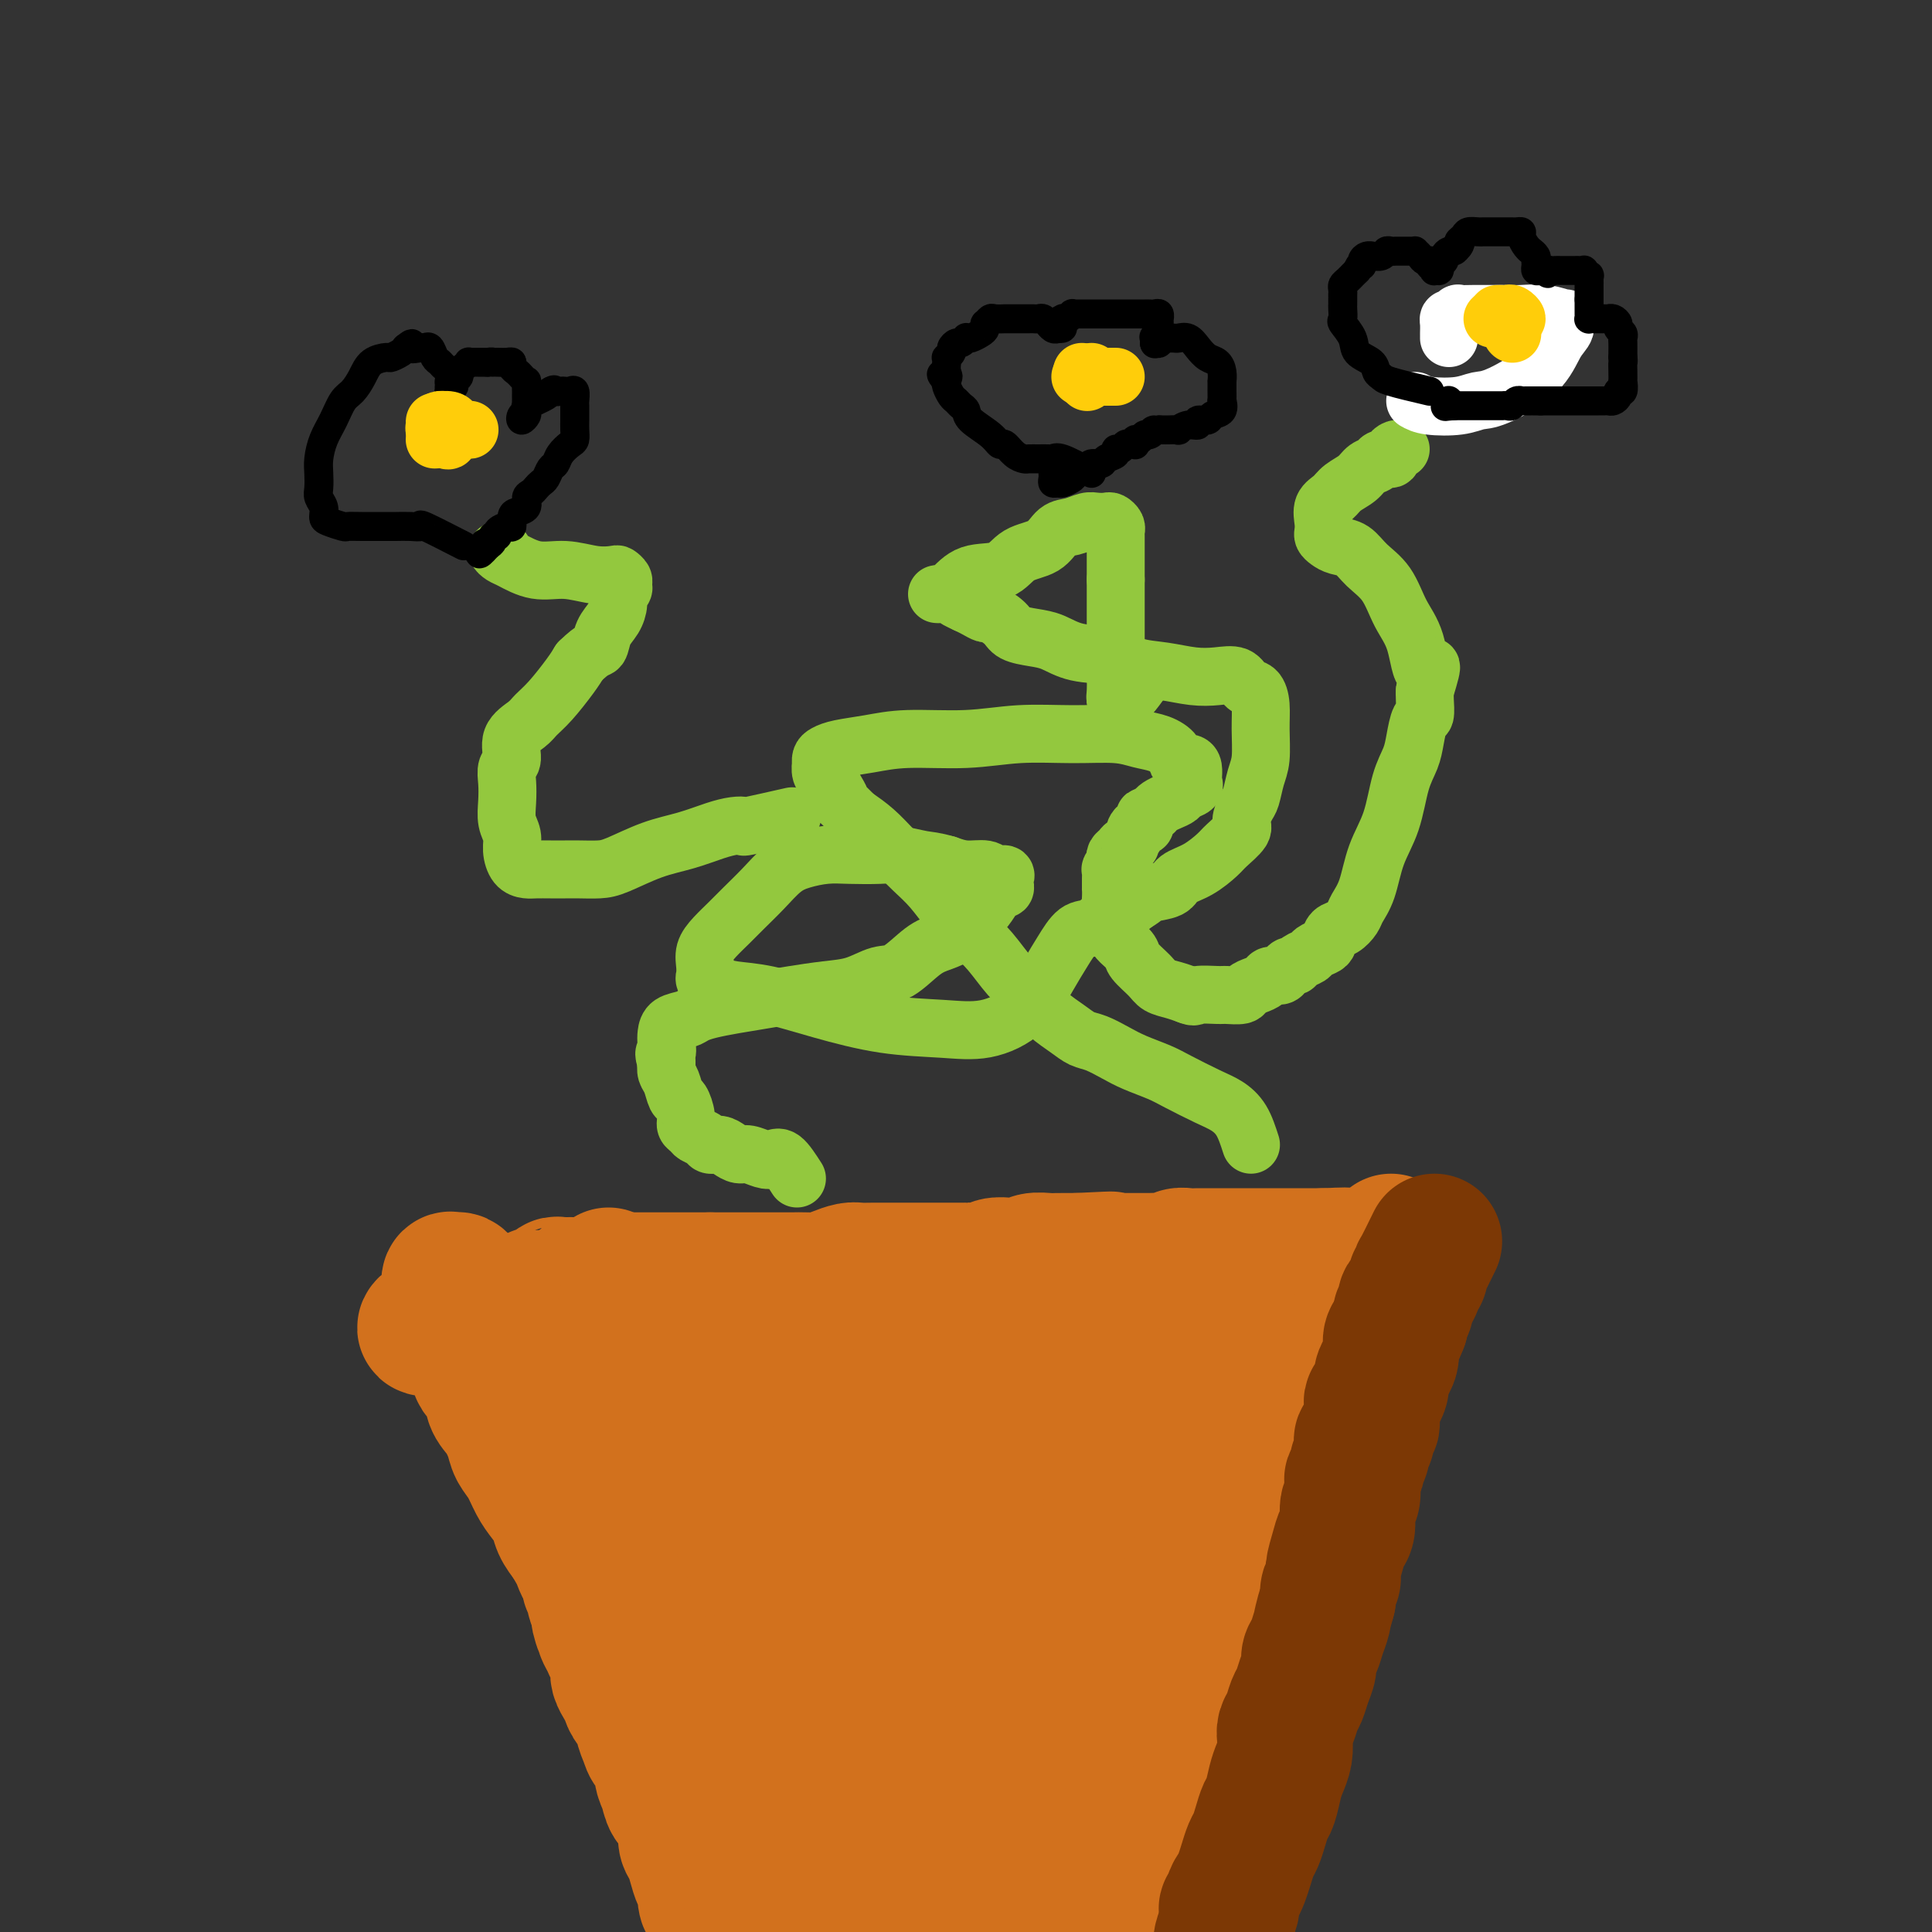 <svg viewBox='0 0 400 400' version='1.1' xmlns='http://www.w3.org/2000/svg' xmlns:xlink='http://www.w3.org/1999/xlink'><rect x="0" y="0" width="400" height="400" fill="#333333" stroke="none"/><g fill='none' stroke='#D2711D' stroke-width='28' stroke-linecap='round' stroke-linejoin='round'><path d='M126,264c0.000,1.148 0.000,2.297 0,3c0.000,0.703 0.000,0.962 0,1c0.000,0.038 0.000,-0.143 0,0c0.000,0.143 0.000,0.612 0,1c-0.000,0.388 0.000,0.695 0,1c0.000,0.305 -0.000,0.606 0,1c0.000,0.394 0.000,0.879 0,1c0.000,0.121 0.000,-0.121 0,0c0.000,0.121 -0.000,0.606 0,1c0.000,0.394 0.000,0.697 0,1c-0.000,0.303 -0.000,0.606 0,1c0.000,0.394 0.000,0.879 0,1c0.000,0.121 0.000,-0.122 0,0c0.000,0.122 -0.000,0.610 0,1c0.000,0.390 0.000,0.683 0,1c0.000,0.317 0.000,0.659 0,1'/><path d='M126,279c0.016,2.798 0.056,2.293 0,2c-0.056,-0.293 -0.207,-0.375 0,0c0.207,0.375 0.774,1.206 1,2c0.226,0.794 0.113,1.552 0,2c-0.113,0.448 -0.224,0.586 0,1c0.224,0.414 0.783,1.104 1,2c0.217,0.896 0.090,1.999 0,3c-0.090,1.001 -0.145,1.899 0,3c0.145,1.101 0.489,2.404 1,4c0.511,1.596 1.187,3.483 2,5c0.813,1.517 1.761,2.662 2,4c0.239,1.338 -0.230,2.869 0,5c0.230,2.131 1.161,4.863 2,7c0.839,2.137 1.587,3.680 2,6c0.413,2.320 0.492,5.417 1,8c0.508,2.583 1.446,4.651 2,7c0.554,2.349 0.726,4.977 1,7c0.274,2.023 0.652,3.441 1,5c0.348,1.559 0.668,3.259 1,5c0.332,1.741 0.677,3.522 1,5c0.323,1.478 0.625,2.654 1,4c0.375,1.346 0.822,2.864 1,4c0.178,1.136 0.085,1.892 0,3c-0.085,1.108 -0.163,2.568 0,4c0.163,1.432 0.568,2.835 1,4c0.432,1.165 0.890,2.093 1,3c0.110,0.907 -0.128,1.793 0,3c0.128,1.207 0.622,2.736 1,4c0.378,1.264 0.640,2.263 1,3c0.360,0.737 0.817,1.210 1,2c0.183,0.790 0.091,1.895 0,3'/><path d='M151,399c3.883,18.909 1.092,6.180 0,2c-1.092,-4.180 -0.485,0.189 0,2c0.485,1.811 0.848,1.063 1,1c0.152,-0.063 0.092,0.558 0,1c-0.092,0.442 -0.217,0.706 0,1c0.217,0.294 0.775,0.618 1,1c0.225,0.382 0.117,0.820 0,1c-0.117,0.180 -0.242,0.101 0,0c0.242,-0.101 0.853,-0.223 1,0c0.147,0.223 -0.168,0.792 0,1c0.168,0.208 0.818,0.055 1,0c0.182,-0.055 -0.106,-0.014 0,0c0.106,0.014 0.606,-0.000 1,0c0.394,0.000 0.683,0.014 1,0c0.317,-0.014 0.662,-0.056 1,0c0.338,0.056 0.668,0.211 1,0c0.332,-0.211 0.666,-0.788 1,-1c0.334,-0.212 0.667,-0.061 1,0c0.333,0.061 0.667,0.030 1,0'/><path d='M162,408c1.496,-0.227 1.237,-0.793 2,-1c0.763,-0.207 2.549,-0.055 4,0c1.451,0.055 2.567,0.015 4,0c1.433,-0.015 3.183,-0.003 5,0c1.817,0.003 3.701,-0.002 6,0c2.299,0.002 5.013,0.011 7,0c1.987,-0.011 3.247,-0.040 5,0c1.753,0.040 4.000,0.151 6,0c2.000,-0.151 3.754,-0.562 5,-1c1.246,-0.438 1.983,-0.902 3,-1c1.017,-0.098 2.314,0.170 3,0c0.686,-0.170 0.762,-0.777 1,-1c0.238,-0.223 0.638,-0.061 1,0c0.362,0.061 0.685,0.020 1,0c0.315,-0.020 0.623,-0.020 1,0c0.377,0.020 0.823,0.059 1,0c0.177,-0.059 0.086,-0.215 0,0c-0.086,0.215 -0.167,0.800 0,1c0.167,0.200 0.584,0.015 1,0c0.416,-0.015 0.833,0.138 1,0c0.167,-0.138 0.083,-0.569 0,-1'/><path d='M219,404c8.818,-0.571 2.363,0.001 0,0c-2.363,-0.001 -0.633,-0.574 0,-1c0.633,-0.426 0.170,-0.706 0,-1c-0.170,-0.294 -0.046,-0.603 0,-1c0.046,-0.397 0.015,-0.884 0,-1c-0.015,-0.116 -0.016,0.137 0,0c0.016,-0.137 0.047,-0.666 0,-1c-0.047,-0.334 -0.171,-0.474 0,-1c0.171,-0.526 0.637,-1.437 1,-2c0.363,-0.563 0.622,-0.778 1,-1c0.378,-0.222 0.876,-0.451 1,-1c0.124,-0.549 -0.124,-1.418 0,-2c0.124,-0.582 0.621,-0.877 1,-1c0.379,-0.123 0.640,-0.074 1,0c0.360,0.074 0.818,0.175 1,0c0.182,-0.175 0.087,-0.624 0,-1c-0.087,-0.376 -0.168,-0.679 0,-1c0.168,-0.321 0.584,-0.661 1,-1'/><path d='M226,388c1.048,-2.910 0.167,-2.185 0,-2c-0.167,0.185 0.379,-0.169 1,-1c0.621,-0.831 1.318,-2.139 2,-3c0.682,-0.861 1.351,-1.277 2,-2c0.649,-0.723 1.278,-1.755 2,-3c0.722,-1.245 1.537,-2.702 2,-4c0.463,-1.298 0.573,-2.435 1,-4c0.427,-1.565 1.171,-3.556 2,-5c0.829,-1.444 1.743,-2.340 2,-3c0.257,-0.660 -0.142,-1.083 0,-2c0.142,-0.917 0.827,-2.329 1,-3c0.173,-0.671 -0.165,-0.601 0,-1c0.165,-0.399 0.832,-1.266 1,-2c0.168,-0.734 -0.165,-1.336 0,-2c0.165,-0.664 0.828,-1.389 1,-2c0.172,-0.611 -0.147,-1.108 0,-2c0.147,-0.892 0.760,-2.180 1,-3c0.240,-0.820 0.107,-1.171 0,-2c-0.107,-0.829 -0.187,-2.135 0,-3c0.187,-0.865 0.643,-1.287 1,-2c0.357,-0.713 0.617,-1.716 1,-3c0.383,-1.284 0.889,-2.850 1,-4c0.111,-1.150 -0.172,-1.883 0,-3c0.172,-1.117 0.801,-2.619 1,-4c0.199,-1.381 -0.030,-2.643 0,-4c0.030,-1.357 0.319,-2.809 1,-4c0.681,-1.191 1.754,-2.120 2,-3c0.246,-0.880 -0.336,-1.710 0,-3c0.336,-1.290 1.591,-3.040 2,-4c0.409,-0.960 -0.026,-1.132 0,-2c0.026,-0.868 0.513,-2.434 1,-4'/><path d='M254,299c2.105,-9.708 0.368,-2.979 0,-1c-0.368,1.979 0.633,-0.793 1,-2c0.367,-1.207 0.099,-0.849 0,-1c-0.099,-0.151 -0.029,-0.810 0,-1c0.029,-0.190 0.018,0.090 0,0c-0.018,-0.090 -0.042,-0.550 0,-1c0.042,-0.450 0.149,-0.891 0,-1c-0.149,-0.109 -0.554,0.115 -1,0c-0.446,-0.115 -0.932,-0.570 -1,-1c-0.068,-0.430 0.282,-0.836 0,-1c-0.282,-0.164 -1.195,-0.086 -2,0c-0.805,0.086 -1.500,0.182 -2,0c-0.500,-0.182 -0.804,-0.640 -1,-1c-0.196,-0.360 -0.283,-0.622 -1,-1c-0.717,-0.378 -2.063,-0.872 -3,-1c-0.937,-0.128 -1.467,0.110 -2,0c-0.533,-0.110 -1.071,-0.569 -2,-1c-0.929,-0.431 -2.248,-0.835 -3,-1c-0.752,-0.165 -0.937,-0.090 -2,0c-1.063,0.090 -3.006,0.197 -4,0c-0.994,-0.197 -1.041,-0.697 -2,-1c-0.959,-0.303 -2.830,-0.410 -4,-1c-1.170,-0.590 -1.639,-1.663 -3,-2c-1.361,-0.337 -3.612,0.064 -5,0c-1.388,-0.064 -1.911,-0.591 -3,-1c-1.089,-0.409 -2.742,-0.698 -4,-1c-1.258,-0.302 -2.121,-0.617 -3,-1c-0.879,-0.383 -1.775,-0.834 -3,-1c-1.225,-0.166 -2.779,-0.047 -4,0c-1.221,0.047 -2.111,0.024 -3,0'/><path d='M197,277c-8.301,-1.641 -4.054,-0.244 -3,0c1.054,0.244 -1.083,-0.666 -3,-1c-1.917,-0.334 -3.612,-0.091 -5,0c-1.388,0.091 -2.467,0.032 -4,0c-1.533,-0.032 -3.518,-0.037 -5,0c-1.482,0.037 -2.461,0.116 -4,0c-1.539,-0.116 -3.638,-0.426 -6,-1c-2.362,-0.574 -4.989,-1.411 -7,-2c-2.011,-0.589 -3.408,-0.929 -5,-1c-1.592,-0.071 -3.379,0.126 -5,0c-1.621,-0.126 -3.077,-0.574 -4,-1c-0.923,-0.426 -1.312,-0.831 -2,-1c-0.688,-0.169 -1.676,-0.102 -2,0c-0.324,0.102 0.016,0.237 0,0c-0.016,-0.237 -0.387,-0.848 -1,-1c-0.613,-0.152 -1.469,0.155 -2,0c-0.531,-0.155 -0.739,-0.774 -1,-1c-0.261,-0.226 -0.575,-0.061 -1,0c-0.425,0.061 -0.959,0.016 -1,0c-0.041,-0.016 0.412,-0.004 1,0c0.588,0.004 1.309,0.001 2,0c0.691,-0.001 1.350,-0.000 2,0c0.650,0.000 1.290,0.000 2,0c0.710,-0.000 1.488,-0.000 2,0c0.512,0.000 0.756,0.000 1,0'/><path d='M146,268c1.714,-0.001 0.999,-0.004 1,0c0.001,0.004 0.718,0.015 1,0c0.282,-0.015 0.128,-0.057 0,0c-0.128,0.057 -0.231,0.211 -1,0c-0.769,-0.211 -2.203,-0.789 -3,-1c-0.797,-0.211 -0.958,-0.057 -2,0c-1.042,0.057 -2.964,0.016 -4,0c-1.036,-0.016 -1.185,-0.008 -2,0c-0.815,0.008 -2.295,0.017 -3,0c-0.705,-0.017 -0.633,-0.061 -1,0c-0.367,0.061 -1.172,0.227 -2,0c-0.828,-0.227 -1.679,-0.845 -2,-1c-0.321,-0.155 -0.112,0.155 0,0c0.112,-0.155 0.128,-0.774 0,-1c-0.128,-0.226 -0.400,-0.061 0,0c0.400,0.061 1.472,0.016 2,0c0.528,-0.016 0.512,-0.004 1,0c0.488,0.004 1.482,0.001 2,0c0.518,-0.001 0.562,-0.000 1,0c0.438,0.000 1.272,0.000 2,0c0.728,-0.000 1.351,-0.000 2,0c0.649,0.000 1.326,0.000 2,0c0.674,-0.000 1.346,-0.000 2,0c0.654,0.000 1.292,0.000 2,0c0.708,-0.000 1.488,-0.000 2,0c0.512,0.000 0.756,0.000 1,0'/><path d='M147,265c3.600,0.000 3.099,0.000 3,0c-0.099,-0.000 0.203,-0.000 1,0c0.797,0.000 2.089,0.000 3,0c0.911,-0.000 1.440,-0.000 2,0c0.560,0.000 1.150,0.001 2,0c0.850,-0.001 1.960,-0.003 3,0c1.040,0.003 2.012,0.011 3,0c0.988,-0.011 1.993,-0.041 3,0c1.007,0.041 2.016,0.155 3,0c0.984,-0.155 1.944,-0.577 3,-1c1.056,-0.423 2.207,-0.845 3,-1c0.793,-0.155 1.227,-0.041 2,0c0.773,0.041 1.884,0.011 3,0c1.116,-0.011 2.238,-0.003 3,0c0.762,0.003 1.163,0.001 2,0c0.837,-0.001 2.110,-0.000 3,0c0.890,0.000 1.398,0.000 2,0c0.602,-0.000 1.297,-0.000 2,0c0.703,0.000 1.414,0.001 2,0c0.586,-0.001 1.048,-0.004 2,0c0.952,0.004 2.393,0.015 3,0c0.607,-0.015 0.379,-0.056 1,0c0.621,0.056 2.091,0.207 3,0c0.909,-0.207 1.259,-0.774 2,-1c0.741,-0.226 1.875,-0.113 3,0c1.125,0.113 2.241,0.226 3,0c0.759,-0.226 1.162,-0.793 2,-1c0.838,-0.207 2.111,-0.056 3,0c0.889,0.056 1.393,0.015 2,0c0.607,-0.015 1.316,-0.004 2,0c0.684,0.004 1.342,0.002 2,0'/><path d='M223,261c12.357,-0.619 5.249,-0.166 3,0c-2.249,0.166 0.360,0.045 2,0c1.640,-0.045 2.312,-0.012 3,0c0.688,0.012 1.392,0.004 2,0c0.608,-0.004 1.122,-0.005 2,0c0.878,0.005 2.122,0.015 3,0c0.878,-0.015 1.391,-0.057 2,0c0.609,0.057 1.313,0.211 2,0c0.687,-0.211 1.357,-0.789 2,-1c0.643,-0.211 1.258,-0.057 2,0c0.742,0.057 1.611,0.015 2,0c0.389,-0.015 0.298,-0.004 1,0c0.702,0.004 2.197,0.001 3,0c0.803,-0.001 0.915,-0.000 1,0c0.085,0.000 0.145,0.000 1,0c0.855,-0.000 2.505,-0.000 3,0c0.495,0.000 -0.167,0.000 0,0c0.167,-0.000 1.162,-0.000 2,0c0.838,0.000 1.520,0.000 2,0c0.480,-0.000 0.757,-0.000 1,0c0.243,0.000 0.450,0.000 1,0c0.550,-0.000 1.442,-0.000 2,0c0.558,0.000 0.780,0.000 1,0c0.220,-0.000 0.436,-0.000 1,0c0.564,0.000 1.475,0.000 2,0c0.525,-0.000 0.666,-0.000 1,0c0.334,0.000 0.863,0.000 1,0c0.137,-0.000 -0.118,-0.000 0,0c0.118,0.000 0.609,0.000 1,0c0.391,-0.000 0.683,-0.000 1,0c0.317,0.000 0.658,0.000 1,0'/><path d='M274,260c8.202,-0.202 3.208,-0.206 1,0c-2.208,0.206 -1.629,0.622 -2,1c-0.371,0.378 -1.692,0.716 -2,1c-0.308,0.284 0.395,0.512 0,1c-0.395,0.488 -1.889,1.234 -3,2c-1.111,0.766 -1.838,1.552 -2,2c-0.162,0.448 0.240,0.558 0,1c-0.240,0.442 -1.122,1.217 -2,2c-0.878,0.783 -1.754,1.573 -2,2c-0.246,0.427 0.136,0.489 0,1c-0.136,0.511 -0.792,1.469 -1,2c-0.208,0.531 0.032,0.636 0,1c-0.032,0.364 -0.336,0.989 -1,2c-0.664,1.011 -1.688,2.409 -2,3c-0.312,0.591 0.087,0.377 0,1c-0.087,0.623 -0.660,2.084 -1,3c-0.340,0.916 -0.447,1.288 -1,2c-0.553,0.712 -1.552,1.764 -2,3c-0.448,1.236 -0.347,2.654 -1,4c-0.653,1.346 -2.062,2.618 -3,4c-0.938,1.382 -1.406,2.872 -2,4c-0.594,1.128 -1.314,1.893 -2,3c-0.686,1.107 -1.339,2.554 -2,4c-0.661,1.446 -1.332,2.889 -2,4c-0.668,1.111 -1.334,1.889 -2,3c-0.666,1.111 -1.333,2.556 -2,4'/><path d='M238,320c-4.130,8.371 -2.456,5.299 -2,5c0.456,-0.299 -0.306,2.177 -1,4c-0.694,1.823 -1.322,2.994 -2,4c-0.678,1.006 -1.408,1.847 -2,3c-0.592,1.153 -1.045,2.618 -2,4c-0.955,1.382 -2.410,2.680 -3,4c-0.590,1.320 -0.314,2.662 -1,4c-0.686,1.338 -2.333,2.672 -3,4c-0.667,1.328 -0.353,2.651 -1,4c-0.647,1.349 -2.256,2.723 -3,4c-0.744,1.277 -0.623,2.456 -1,4c-0.377,1.544 -1.252,3.451 -2,5c-0.748,1.549 -1.369,2.738 -2,4c-0.631,1.262 -1.271,2.596 -2,4c-0.729,1.404 -1.547,2.877 -2,4c-0.453,1.123 -0.541,1.894 -1,3c-0.459,1.106 -1.288,2.547 -2,4c-0.712,1.453 -1.308,2.920 -2,4c-0.692,1.080 -1.481,1.774 -2,3c-0.519,1.226 -0.769,2.983 -1,4c-0.231,1.017 -0.444,1.292 -1,2c-0.556,0.708 -1.455,1.849 -2,3c-0.545,1.151 -0.735,2.312 -1,3c-0.265,0.688 -0.604,0.903 -1,1c-0.396,0.097 -0.848,0.078 -1,0c-0.152,-0.078 -0.002,-0.213 0,-1c0.002,-0.787 -0.142,-2.225 0,-3c0.142,-0.775 0.571,-0.888 1,-1'/><path d='M196,403c0.033,-1.012 0.616,-1.541 1,-2c0.384,-0.459 0.570,-0.847 1,-1c0.430,-0.153 1.103,-0.072 2,-1c0.897,-0.928 2.018,-2.865 4,-8c1.982,-5.135 4.826,-13.467 7,-20c2.174,-6.533 3.677,-11.268 6,-16c2.323,-4.732 5.465,-9.461 8,-13c2.535,-3.539 4.463,-5.887 6,-9c1.537,-3.113 2.685,-6.990 4,-10c1.315,-3.010 2.799,-5.153 4,-7c1.201,-1.847 2.119,-3.399 3,-5c0.881,-1.601 1.723,-3.252 2,-4c0.277,-0.748 -0.013,-0.592 0,-1c0.013,-0.408 0.328,-1.379 0,-2c-0.328,-0.621 -1.299,-0.893 -2,-1c-0.701,-0.107 -1.131,-0.051 -2,0c-0.869,0.051 -2.177,0.095 -3,0c-0.823,-0.095 -1.160,-0.331 -2,0c-0.840,0.331 -2.181,1.228 -3,2c-0.819,0.772 -1.114,1.419 -2,2c-0.886,0.581 -2.364,1.097 -3,2c-0.636,0.903 -0.432,2.194 -1,4c-0.568,1.806 -1.908,4.128 -3,6c-1.092,1.872 -1.936,3.293 -3,6c-1.064,2.707 -2.347,6.698 -4,11c-1.653,4.302 -3.675,8.915 -5,13c-1.325,4.085 -1.952,7.642 -3,11c-1.048,3.358 -2.518,6.519 -4,10c-1.482,3.481 -2.976,7.283 -4,10c-1.024,2.717 -1.578,4.348 -2,6c-0.422,1.652 -0.711,3.326 -1,5'/><path d='M197,391c-4.870,13.401 -2.045,5.904 -1,3c1.045,-2.904 0.309,-1.216 0,-1c-0.309,0.216 -0.189,-1.039 0,-2c0.189,-0.961 0.449,-1.627 1,-2c0.551,-0.373 1.392,-0.453 2,-1c0.608,-0.547 0.981,-1.562 1,-2c0.019,-0.438 -0.316,-0.299 0,-1c0.316,-0.701 1.285,-2.244 2,-3c0.715,-0.756 1.177,-0.727 2,-3c0.823,-2.273 2.005,-6.848 3,-12c0.995,-5.152 1.801,-10.880 3,-16c1.199,-5.120 2.789,-9.632 4,-14c1.211,-4.368 2.041,-8.591 3,-12c0.959,-3.409 2.047,-6.003 3,-8c0.953,-1.997 1.771,-3.397 2,-5c0.229,-1.603 -0.130,-3.408 0,-5c0.130,-1.592 0.749,-2.972 1,-4c0.251,-1.028 0.136,-1.705 0,-2c-0.136,-0.295 -0.291,-0.209 -1,0c-0.709,0.209 -1.970,0.540 -3,1c-1.030,0.460 -1.829,1.049 -2,2c-0.171,0.951 0.285,2.264 0,3c-0.285,0.736 -1.309,0.897 -2,2c-0.691,1.103 -1.047,3.149 -2,5c-0.953,1.851 -2.503,3.506 -4,7c-1.497,3.494 -2.942,8.825 -5,14c-2.058,5.175 -4.731,10.193 -7,15c-2.269,4.807 -4.135,9.404 -6,14'/><path d='M191,364c-4.496,11.216 -2.735,9.257 -3,11c-0.265,1.743 -2.554,7.188 -4,11c-1.446,3.812 -2.048,5.992 -3,8c-0.952,2.008 -2.255,3.843 -3,5c-0.745,1.157 -0.931,1.637 -1,2c-0.069,0.363 -0.021,0.608 0,1c0.021,0.392 0.016,0.931 0,1c-0.016,0.069 -0.042,-0.332 0,-1c0.042,-0.668 0.151,-1.603 0,-2c-0.151,-0.397 -0.563,-0.257 0,-2c0.563,-1.743 2.101,-5.369 3,-10c0.899,-4.631 1.158,-10.268 2,-16c0.842,-5.732 2.268,-11.559 3,-17c0.732,-5.441 0.771,-10.495 1,-14c0.229,-3.505 0.650,-5.461 1,-8c0.350,-2.539 0.630,-5.662 1,-8c0.370,-2.338 0.831,-3.890 1,-6c0.169,-2.110 0.045,-4.776 0,-7c-0.045,-2.224 -0.012,-4.004 0,-6c0.012,-1.996 0.003,-4.208 0,-6c-0.003,-1.792 -0.000,-3.163 0,-4c0.000,-0.837 -0.003,-1.138 0,-2c0.003,-0.862 0.012,-2.284 0,-3c-0.012,-0.716 -0.045,-0.725 0,-1c0.045,-0.275 0.167,-0.816 0,-1c-0.167,-0.184 -0.622,-0.011 -1,0c-0.378,0.011 -0.679,-0.140 -1,0c-0.321,0.140 -0.660,0.570 -1,1'/><path d='M186,290c-0.816,0.517 -1.355,2.309 -2,4c-0.645,1.691 -1.395,3.279 -2,5c-0.605,1.721 -1.066,3.574 -2,6c-0.934,2.426 -2.340,5.426 -3,9c-0.660,3.574 -0.573,7.721 -1,12c-0.427,4.279 -1.367,8.691 -2,13c-0.633,4.309 -0.958,8.517 -1,12c-0.042,3.483 0.199,6.243 0,9c-0.199,2.757 -0.838,5.512 -1,8c-0.162,2.488 0.153,4.710 0,7c-0.153,2.290 -0.773,4.649 -1,7c-0.227,2.351 -0.061,4.696 0,7c0.061,2.304 0.017,4.567 0,7c-0.017,2.433 -0.005,5.035 0,7c0.005,1.965 0.005,3.294 0,4c-0.005,0.706 -0.014,0.789 0,1c0.014,0.211 0.052,0.551 0,0c-0.052,-0.551 -0.193,-1.992 0,-3c0.193,-1.008 0.719,-1.584 1,-2c0.281,-0.416 0.316,-0.672 1,-3c0.684,-2.328 2.015,-6.728 3,-12c0.985,-5.272 1.623,-11.415 3,-17c1.377,-5.585 3.493,-10.611 5,-16c1.507,-5.389 2.405,-11.140 4,-16c1.595,-4.860 3.889,-8.830 6,-13c2.111,-4.170 4.040,-8.540 6,-13c1.960,-4.460 3.951,-9.008 6,-13c2.049,-3.992 4.157,-7.426 6,-11c1.843,-3.574 3.422,-7.287 5,-11'/><path d='M217,278c4.754,-10.633 2.140,-6.715 2,-6c-0.140,0.715 2.194,-1.771 3,-3c0.806,-1.229 0.086,-1.199 0,-1c-0.086,0.199 0.464,0.567 0,2c-0.464,1.433 -1.943,3.932 -3,6c-1.057,2.068 -1.694,3.707 -3,6c-1.306,2.293 -3.283,5.241 -5,8c-1.717,2.759 -3.174,5.330 -5,9c-1.826,3.670 -4.019,8.438 -6,13c-1.981,4.562 -3.749,8.919 -6,14c-2.251,5.081 -4.986,10.885 -7,16c-2.014,5.115 -3.307,9.541 -5,14c-1.693,4.459 -3.787,8.952 -5,13c-1.213,4.048 -1.544,7.650 -2,11c-0.456,3.350 -1.035,6.447 -2,9c-0.965,2.553 -2.314,4.561 -3,6c-0.686,1.439 -0.707,2.310 -1,3c-0.293,0.690 -0.857,1.198 -1,2c-0.143,0.802 0.134,1.899 0,3c-0.134,1.101 -0.681,2.205 -1,3c-0.319,0.795 -0.411,1.281 -1,2c-0.589,0.719 -1.674,1.672 -2,2c-0.326,0.328 0.109,0.033 0,0c-0.109,-0.033 -0.761,0.196 -1,0c-0.239,-0.196 -0.064,-0.818 0,-2c0.064,-1.182 0.017,-2.925 0,-4c-0.017,-1.075 -0.005,-1.482 0,-2c0.005,-0.518 0.001,-1.148 0,-3c-0.001,-1.852 -0.001,-4.926 0,-8'/><path d='M163,391c-0.155,-4.703 -0.041,-6.962 0,-10c0.041,-3.038 0.010,-6.855 0,-10c-0.010,-3.145 0.001,-5.617 0,-8c-0.001,-2.383 -0.014,-4.676 0,-7c0.014,-2.324 0.056,-4.681 0,-7c-0.056,-2.319 -0.211,-4.602 0,-7c0.211,-2.398 0.789,-4.911 1,-7c0.211,-2.089 0.056,-3.755 0,-6c-0.056,-2.245 -0.014,-5.069 0,-7c0.014,-1.931 0.001,-2.969 0,-4c-0.001,-1.031 0.011,-2.057 0,-3c-0.011,-0.943 -0.046,-1.805 0,-3c0.046,-1.195 0.171,-2.725 0,-4c-0.171,-1.275 -0.638,-2.296 -1,-3c-0.362,-0.704 -0.619,-1.093 -1,-2c-0.381,-0.907 -0.887,-2.334 -1,-3c-0.113,-0.666 0.166,-0.572 0,-1c-0.166,-0.428 -0.776,-1.377 -1,-1c-0.224,0.377 -0.063,2.082 0,3c0.063,0.918 0.027,1.049 0,2c-0.027,0.951 -0.044,2.722 0,4c0.044,1.278 0.148,2.065 0,4c-0.148,1.935 -0.548,5.019 0,10c0.548,4.981 2.045,11.859 3,17c0.955,5.141 1.370,8.545 2,12c0.630,3.455 1.475,6.962 2,10c0.525,3.038 0.728,5.608 1,7c0.272,1.392 0.612,1.605 1,2c0.388,0.395 0.825,0.970 1,1c0.175,0.030 0.087,-0.485 0,-1'/><path d='M170,369c1.606,6.727 0.620,-0.457 0,-5c-0.620,-4.543 -0.876,-6.446 -2,-10c-1.124,-3.554 -3.117,-8.758 -5,-13c-1.883,-4.242 -3.655,-7.522 -5,-10c-1.345,-2.478 -2.262,-4.155 -3,-6c-0.738,-1.845 -1.297,-3.858 -2,-5c-0.703,-1.142 -1.552,-1.411 -2,-2c-0.448,-0.589 -0.497,-1.496 -1,-2c-0.503,-0.504 -1.459,-0.604 -2,-1c-0.541,-0.396 -0.667,-1.089 -1,-2c-0.333,-0.911 -0.874,-2.040 -1,-3c-0.126,-0.960 0.163,-1.750 0,-3c-0.163,-1.250 -0.777,-2.961 -1,-4c-0.223,-1.039 -0.056,-1.406 0,-2c0.056,-0.594 0.001,-1.416 0,-2c-0.001,-0.584 0.052,-0.930 0,-1c-0.052,-0.070 -0.210,0.135 0,0c0.210,-0.135 0.788,-0.609 1,-1c0.212,-0.391 0.057,-0.700 0,-1c-0.057,-0.300 -0.015,-0.591 0,-1c0.015,-0.409 0.004,-0.937 0,-1c-0.004,-0.063 -0.001,0.338 0,0c0.001,-0.338 0.000,-1.417 0,-2c-0.000,-0.583 0.001,-0.671 0,-1c-0.001,-0.329 -0.003,-0.900 0,-1c0.003,-0.100 0.011,0.272 0,0c-0.011,-0.272 -0.041,-1.189 0,-2c0.041,-0.811 0.155,-1.518 0,-2c-0.155,-0.482 -0.577,-0.741 -1,-1'/><path d='M145,285c-0.338,-4.472 -0.682,-3.152 -1,-3c-0.318,0.152 -0.610,-0.863 -1,-2c-0.390,-1.137 -0.878,-2.396 -1,-3c-0.122,-0.604 0.122,-0.554 0,-1c-0.122,-0.446 -0.611,-1.387 -1,-2c-0.389,-0.613 -0.678,-0.897 -1,-1c-0.322,-0.103 -0.678,-0.027 -1,0c-0.322,0.027 -0.611,0.003 -1,0c-0.389,-0.003 -0.877,0.014 -1,0c-0.123,-0.014 0.121,-0.059 0,0c-0.121,0.059 -0.605,0.222 -1,0c-0.395,-0.222 -0.701,-0.829 -1,-1c-0.299,-0.171 -0.591,0.094 -1,0c-0.409,-0.094 -0.935,-0.546 -1,-1c-0.065,-0.454 0.333,-0.910 0,-1c-0.333,-0.090 -1.395,0.186 -2,0c-0.605,-0.186 -0.754,-0.834 -1,-1c-0.246,-0.166 -0.591,0.152 -1,0c-0.409,-0.152 -0.883,-0.773 -1,-1c-0.117,-0.227 0.123,-0.061 0,0c-0.123,0.061 -0.610,0.016 -1,0c-0.390,-0.016 -0.683,-0.005 -1,0c-0.317,0.005 -0.659,0.002 -1,0'/><path d='M125,268c-2.716,-1.171 -1.506,-1.098 -1,-1c0.506,0.098 0.308,0.223 0,0c-0.308,-0.223 -0.725,-0.792 -1,-1c-0.275,-0.208 -0.406,-0.056 -1,0c-0.594,0.056 -1.650,0.015 -2,0c-0.350,-0.015 0.007,-0.005 0,0c-0.007,0.005 -0.379,0.005 -1,0c-0.621,-0.005 -1.490,-0.017 -2,0c-0.510,0.017 -0.662,0.061 -1,0c-0.338,-0.061 -0.864,-0.227 -1,0c-0.136,0.227 0.117,0.846 0,1c-0.117,0.154 -0.604,-0.155 -1,0c-0.396,0.155 -0.701,0.776 -1,1c-0.299,0.224 -0.591,0.050 -1,0c-0.409,-0.050 -0.935,0.025 -1,0c-0.065,-0.025 0.332,-0.150 0,0c-0.332,0.150 -1.394,0.576 -2,1c-0.606,0.424 -0.755,0.845 -1,1c-0.245,0.155 -0.587,0.045 -1,0c-0.413,-0.045 -0.898,-0.026 -1,0c-0.102,0.026 0.180,0.060 0,0c-0.180,-0.060 -0.821,-0.212 -1,0c-0.179,0.212 0.106,0.788 0,1c-0.106,0.212 -0.602,0.061 -1,0c-0.398,-0.061 -0.699,-0.030 -1,0'/><path d='M103,271c-2.103,1.000 -0.360,1.000 0,1c0.360,-0.000 -0.663,-0.000 -1,0c-0.337,0.000 0.013,0.000 0,0c-0.013,-0.000 -0.388,-0.001 -1,0c-0.612,0.001 -1.462,0.004 -2,0c-0.538,-0.004 -0.764,-0.016 -1,0c-0.236,0.016 -0.483,0.061 -1,0c-0.517,-0.061 -1.304,-0.228 -2,0c-0.696,0.228 -1.303,0.849 -2,1c-0.697,0.151 -1.486,-0.170 -2,0c-0.514,0.170 -0.754,0.830 -1,1c-0.246,0.170 -0.499,-0.150 -1,0c-0.501,0.150 -1.250,0.771 -1,1c0.250,0.229 1.500,0.065 2,0c0.500,-0.065 0.250,-0.033 0,0'/><path d='M107,285c1.737,1.656 3.474,3.313 4,4c0.526,0.687 -0.158,0.406 0,1c0.158,0.594 1.159,2.064 2,3c0.841,0.936 1.521,1.339 2,2c0.479,0.661 0.758,1.580 1,2c0.242,0.420 0.446,0.341 1,1c0.554,0.659 1.458,2.055 2,3c0.542,0.945 0.723,1.437 1,2c0.277,0.563 0.649,1.196 1,2c0.351,0.804 0.682,1.778 1,2c0.318,0.222 0.624,-0.306 1,0c0.376,0.306 0.822,1.448 1,2c0.178,0.552 0.089,0.514 0,1c-0.089,0.486 -0.178,1.495 0,2c0.178,0.505 0.621,0.506 1,1c0.379,0.494 0.693,1.479 1,2c0.307,0.521 0.607,0.576 1,1c0.393,0.424 0.878,1.217 1,2c0.122,0.783 -0.121,1.557 0,2c0.121,0.443 0.606,0.555 1,1c0.394,0.445 0.697,1.222 1,2'/><path d='M130,323c3.509,6.245 0.783,2.856 0,2c-0.783,-0.856 0.379,0.820 1,2c0.621,1.180 0.701,1.863 1,2c0.299,0.137 0.816,-0.272 1,0c0.184,0.272 0.034,1.224 0,2c-0.034,0.776 0.047,1.377 0,2c-0.047,0.623 -0.223,1.269 0,2c0.223,0.731 0.844,1.546 1,2c0.156,0.454 -0.151,0.548 0,1c0.151,0.452 0.762,1.262 1,2c0.238,0.738 0.102,1.405 0,2c-0.102,0.595 -0.172,1.118 0,2c0.172,0.882 0.586,2.123 1,3c0.414,0.877 0.827,1.389 1,2c0.173,0.611 0.106,1.319 0,2c-0.106,0.681 -0.250,1.333 0,2c0.250,0.667 0.894,1.347 1,2c0.106,0.653 -0.326,1.277 0,2c0.326,0.723 1.411,1.543 2,2c0.589,0.457 0.683,0.549 1,1c0.317,0.451 0.858,1.262 1,2c0.142,0.738 -0.116,1.405 0,2c0.116,0.595 0.605,1.118 1,2c0.395,0.882 0.697,2.124 1,3c0.303,0.876 0.606,1.385 1,2c0.394,0.615 0.879,1.337 1,2c0.121,0.663 -0.122,1.266 0,2c0.122,0.734 0.610,1.599 1,2c0.390,0.401 0.682,0.339 1,1c0.318,0.661 0.662,2.046 1,3c0.338,0.954 0.669,1.477 1,2'/><path d='M150,383c2.035,4.937 1.124,3.281 1,3c-0.124,-0.281 0.540,0.813 1,2c0.460,1.187 0.715,2.469 1,3c0.285,0.531 0.601,0.313 1,1c0.399,0.687 0.880,2.281 1,3c0.120,0.719 -0.122,0.563 0,1c0.122,0.437 0.607,1.465 1,2c0.393,0.535 0.693,0.576 1,1c0.307,0.424 0.621,1.229 1,1c0.379,-0.229 0.823,-1.494 1,-2c0.177,-0.506 0.089,-0.253 0,0'/><path d='M114,298c-0.358,1.050 -0.716,2.100 -1,3c-0.284,0.900 -0.493,1.648 0,2c0.493,0.352 1.690,0.306 2,1c0.310,0.694 -0.267,2.127 0,3c0.267,0.873 1.377,1.187 2,2c0.623,0.813 0.759,2.124 1,3c0.241,0.876 0.587,1.318 1,2c0.413,0.682 0.894,1.605 1,2c0.106,0.395 -0.164,0.261 0,1c0.164,0.739 0.761,2.352 1,3c0.239,0.648 0.121,0.330 0,1c-0.121,0.670 -0.244,2.329 0,3c0.244,0.671 0.854,0.354 1,1c0.146,0.646 -0.171,2.253 0,3c0.171,0.747 0.829,0.633 1,1c0.171,0.367 -0.146,1.214 0,2c0.146,0.786 0.756,1.510 1,2c0.244,0.490 0.122,0.745 0,1'/><path d='M124,334c1.483,5.684 0.190,1.894 0,1c-0.190,-0.894 0.723,1.107 1,2c0.277,0.893 -0.083,0.676 0,1c0.083,0.324 0.610,1.189 1,2c0.390,0.811 0.643,1.568 1,2c0.357,0.432 0.817,0.538 1,1c0.183,0.462 0.089,1.278 0,2c-0.089,0.722 -0.174,1.348 0,2c0.174,0.652 0.606,1.328 1,2c0.394,0.672 0.750,1.338 1,2c0.250,0.662 0.394,1.318 1,2c0.606,0.682 1.673,1.389 2,2c0.327,0.611 -0.085,1.125 0,2c0.085,0.875 0.667,2.110 1,3c0.333,0.890 0.417,1.436 1,2c0.583,0.564 1.665,1.148 2,2c0.335,0.852 -0.078,1.974 0,3c0.078,1.026 0.647,1.955 1,3c0.353,1.045 0.490,2.204 1,3c0.510,0.796 1.394,1.227 2,2c0.606,0.773 0.936,1.887 1,3c0.064,1.113 -0.136,2.223 0,3c0.136,0.777 0.610,1.219 1,2c0.390,0.781 0.696,1.902 1,3c0.304,1.098 0.607,2.174 1,3c0.393,0.826 0.875,1.402 1,2c0.125,0.598 -0.107,1.218 0,2c0.107,0.782 0.555,1.725 1,2c0.445,0.275 0.889,-0.118 1,0c0.111,0.118 -0.111,0.748 0,1c0.111,0.252 0.556,0.126 1,0'/><path d='M149,396c3.928,9.399 1.249,1.897 0,-1c-1.249,-2.897 -1.067,-1.189 -1,-1c0.067,0.189 0.018,-1.142 0,-2c-0.018,-0.858 -0.005,-1.243 0,-2c0.005,-0.757 0.003,-1.888 0,-3c-0.003,-1.112 -0.007,-2.207 0,-3c0.007,-0.793 0.024,-1.283 0,-2c-0.024,-0.717 -0.090,-1.661 0,-4c0.090,-2.339 0.336,-6.073 0,-9c-0.336,-2.927 -1.255,-5.045 -2,-7c-0.745,-1.955 -1.317,-3.745 -2,-5c-0.683,-1.255 -1.478,-1.973 -2,-3c-0.522,-1.027 -0.773,-2.361 -1,-3c-0.227,-0.639 -0.431,-0.582 -1,-1c-0.569,-0.418 -1.503,-1.310 -2,-2c-0.497,-0.690 -0.555,-1.178 -1,-2c-0.445,-0.822 -1.275,-1.980 -2,-3c-0.725,-1.020 -1.345,-1.904 -2,-3c-0.655,-1.096 -1.346,-2.405 -2,-4c-0.654,-1.595 -1.271,-3.477 -2,-5c-0.729,-1.523 -1.571,-2.687 -2,-4c-0.429,-1.313 -0.443,-2.774 -1,-4c-0.557,-1.226 -1.655,-2.215 -2,-3c-0.345,-0.785 0.062,-1.365 0,-2c-0.062,-0.635 -0.594,-1.325 -1,-2c-0.406,-0.675 -0.688,-1.336 -1,-2c-0.312,-0.664 -0.656,-1.332 -1,-2'/><path d='M121,312c-4.107,-8.087 -1.875,-3.304 -1,-2c0.875,1.304 0.393,-0.872 0,-2c-0.393,-1.128 -0.696,-1.209 -1,-2c-0.304,-0.791 -0.607,-2.291 -1,-3c-0.393,-0.709 -0.875,-0.627 -1,-1c-0.125,-0.373 0.107,-1.199 0,-2c-0.107,-0.801 -0.555,-1.576 -1,-2c-0.445,-0.424 -0.889,-0.499 -1,-1c-0.111,-0.501 0.111,-1.430 0,-2c-0.111,-0.570 -0.556,-0.783 -1,-1c-0.444,-0.217 -0.889,-0.438 -1,-1c-0.111,-0.562 0.111,-1.463 0,-2c-0.111,-0.537 -0.556,-0.708 -1,-1c-0.444,-0.292 -0.889,-0.704 -1,-1c-0.111,-0.296 0.110,-0.474 0,-1c-0.110,-0.526 -0.550,-1.398 -1,-2c-0.450,-0.602 -0.909,-0.935 -1,-1c-0.091,-0.065 0.186,0.136 0,0c-0.186,-0.136 -0.833,-0.610 -1,-1c-0.167,-0.390 0.147,-0.697 0,-1c-0.147,-0.303 -0.756,-0.602 -1,-1c-0.244,-0.398 -0.122,-0.894 0,-1c0.122,-0.106 0.244,0.179 0,0c-0.244,-0.179 -0.853,-0.821 -1,-1c-0.147,-0.179 0.168,0.107 0,0c-0.168,-0.107 -0.818,-0.605 -1,-1c-0.182,-0.395 0.106,-0.686 0,-1c-0.106,-0.314 -0.606,-0.651 -1,-1c-0.394,-0.349 -0.683,-0.709 -1,-1c-0.317,-0.291 -0.662,-0.512 -1,-1c-0.338,-0.488 -0.669,-1.244 -1,-2'/><path d='M101,273c-3.271,-6.151 -1.450,-2.029 -1,-1c0.450,1.029 -0.471,-1.033 -1,-2c-0.529,-0.967 -0.667,-0.837 -1,-1c-0.333,-0.163 -0.863,-0.618 -1,-1c-0.137,-0.382 0.117,-0.693 0,-1c-0.117,-0.307 -0.605,-0.612 -1,-1c-0.395,-0.388 -0.695,-0.860 -1,-1c-0.305,-0.140 -0.614,0.050 -1,0c-0.386,-0.050 -0.848,-0.342 -1,0c-0.152,0.342 0.005,1.318 0,2c-0.005,0.682 -0.173,1.069 0,2c0.173,0.931 0.685,2.404 1,3c0.315,0.596 0.432,0.315 1,1c0.568,0.685 1.586,2.337 2,3c0.414,0.663 0.223,0.336 0,1c-0.223,0.664 -0.478,2.321 0,3c0.478,0.679 1.689,0.382 2,1c0.311,0.618 -0.278,2.150 0,3c0.278,0.850 1.421,1.018 2,2c0.579,0.982 0.592,2.779 1,4c0.408,1.221 1.212,1.867 2,3c0.788,1.133 1.562,2.754 2,4c0.438,1.246 0.541,2.119 1,3c0.459,0.881 1.274,1.772 2,3c0.726,1.228 1.363,2.793 2,4c0.637,1.207 1.274,2.055 2,3c0.726,0.945 1.542,1.985 2,3c0.458,1.015 0.560,2.004 1,3c0.440,0.996 1.220,1.998 2,3'/><path d='M118,319c3.688,6.586 2.407,3.549 2,3c-0.407,-0.549 0.060,1.388 1,3c0.940,1.612 2.352,2.898 3,4c0.648,1.102 0.531,2.020 1,3c0.469,0.980 1.524,2.023 2,3c0.476,0.977 0.374,1.889 1,3c0.626,1.111 1.980,2.422 3,4c1.020,1.578 1.705,3.422 2,5c0.295,1.578 0.202,2.890 1,4c0.798,1.110 2.489,2.017 3,3c0.511,0.983 -0.159,2.043 0,3c0.159,0.957 1.146,1.811 2,3c0.854,1.189 1.576,2.712 2,4c0.424,1.288 0.550,2.340 1,3c0.450,0.660 1.224,0.928 2,2c0.776,1.072 1.555,2.948 2,4c0.445,1.052 0.557,1.281 1,2c0.443,0.719 1.218,1.929 2,3c0.782,1.071 1.572,2.002 2,3c0.428,0.998 0.496,2.064 1,3c0.504,0.936 1.445,1.743 2,3c0.555,1.257 0.726,2.966 1,4c0.274,1.034 0.652,1.395 1,2c0.348,0.605 0.668,1.453 1,2c0.332,0.547 0.677,0.791 1,1c0.323,0.209 0.625,0.382 1,1c0.375,0.618 0.822,1.681 1,2c0.178,0.319 0.086,-0.106 0,0c-0.086,0.106 -0.168,0.745 0,1c0.168,0.255 0.584,0.128 1,0'/><path d='M161,400c6.834,12.536 2.419,3.375 1,0c-1.419,-3.375 0.159,-0.963 1,0c0.841,0.963 0.946,0.476 1,0c0.054,-0.476 0.059,-0.943 0,-1c-0.059,-0.057 -0.182,0.295 0,0c0.182,-0.295 0.667,-1.237 1,-2c0.333,-0.763 0.512,-1.347 1,-2c0.488,-0.653 1.286,-1.376 2,-2c0.714,-0.624 1.345,-1.149 2,-2c0.655,-0.851 1.335,-2.028 2,-3c0.665,-0.972 1.316,-1.738 2,-2c0.684,-0.262 1.400,-0.019 2,0c0.600,0.019 1.085,-0.187 1,0c-0.085,0.187 -0.738,0.768 -1,1c-0.262,0.232 -0.131,0.116 0,0'/><path d='M288,257c-2.105,3.716 -4.210,7.433 -5,9c-0.790,1.567 -0.263,0.985 0,1c0.263,0.015 0.264,0.627 0,1c-0.264,0.373 -0.792,0.508 -1,1c-0.208,0.492 -0.094,1.342 0,2c0.094,0.658 0.170,1.125 0,2c-0.170,0.875 -0.584,2.159 -1,3c-0.416,0.841 -0.832,1.241 -1,2c-0.168,0.759 -0.086,1.879 0,3c0.086,1.121 0.178,2.242 0,3c-0.178,0.758 -0.626,1.151 -1,2c-0.374,0.849 -0.674,2.153 -1,3c-0.326,0.847 -0.679,1.238 -1,2c-0.321,0.762 -0.612,1.895 -1,3c-0.388,1.105 -0.874,2.183 -1,3c-0.126,0.817 0.107,1.374 0,2c-0.107,0.626 -0.554,1.323 -1,2c-0.446,0.677 -0.889,1.336 -1,2c-0.111,0.664 0.111,1.333 0,2c-0.111,0.667 -0.556,1.334 -1,2'/><path d='M272,307c-2.715,8.070 -1.502,3.246 -1,2c0.502,-1.246 0.293,1.088 0,2c-0.293,0.912 -0.670,0.404 -1,1c-0.330,0.596 -0.614,2.295 -1,3c-0.386,0.705 -0.873,0.414 -1,1c-0.127,0.586 0.107,2.048 0,3c-0.107,0.952 -0.553,1.395 -1,2c-0.447,0.605 -0.893,1.374 -1,2c-0.107,0.626 0.125,1.111 0,2c-0.125,0.889 -0.607,2.181 -1,3c-0.393,0.819 -0.697,1.163 -1,2c-0.303,0.837 -0.605,2.167 -1,3c-0.395,0.833 -0.883,1.170 -1,2c-0.117,0.830 0.136,2.152 0,3c-0.136,0.848 -0.663,1.223 -1,2c-0.337,0.777 -0.485,1.955 -1,3c-0.515,1.045 -1.398,1.955 -2,3c-0.602,1.045 -0.922,2.223 -1,3c-0.078,0.777 0.085,1.152 0,2c-0.085,0.848 -0.417,2.170 -1,3c-0.583,0.830 -1.415,1.170 -2,2c-0.585,0.830 -0.921,2.151 -1,3c-0.079,0.849 0.100,1.227 0,2c-0.100,0.773 -0.477,1.942 -1,3c-0.523,1.058 -1.191,2.004 -2,3c-0.809,0.996 -1.760,2.041 -2,3c-0.240,0.959 0.231,1.832 0,3c-0.231,1.168 -1.165,2.633 -2,4c-0.835,1.367 -1.571,2.637 -2,4c-0.429,1.363 -0.551,2.818 -1,4c-0.449,1.182 -1.224,2.091 -2,3'/><path d='M241,388c-4.974,13.032 -1.910,5.113 -1,3c0.910,-2.113 -0.334,1.580 -1,3c-0.666,1.420 -0.753,0.565 -1,1c-0.247,0.435 -0.655,2.158 -1,3c-0.345,0.842 -0.628,0.803 -1,1c-0.372,0.197 -0.832,0.631 -1,1c-0.168,0.369 -0.044,0.673 0,1c0.044,0.327 0.008,0.676 0,1c-0.008,0.324 0.012,0.623 0,1c-0.012,0.377 -0.056,0.833 0,1c0.056,0.167 0.211,0.045 0,0c-0.211,-0.045 -0.788,-0.012 -1,0c-0.212,0.012 -0.061,0.003 0,0c0.061,-0.003 0.030,-0.002 0,0'/></g>
<g fill='none' stroke='#7C3805' stroke-width='28' stroke-linecap='round' stroke-linejoin='round'><path d='M297,257c-1.259,2.559 -2.518,5.118 -3,6c-0.482,0.882 -0.186,0.086 0,0c0.186,-0.086 0.261,0.536 0,1c-0.261,0.464 -0.858,0.768 -1,1c-0.142,0.232 0.172,0.391 0,1c-0.172,0.609 -0.830,1.669 -1,2c-0.170,0.331 0.147,-0.066 0,0c-0.147,0.066 -0.757,0.595 -1,1c-0.243,0.405 -0.118,0.686 0,1c0.118,0.314 0.227,0.662 0,1c-0.227,0.338 -0.792,0.668 -1,1c-0.208,0.332 -0.059,0.666 0,1c0.059,0.334 0.030,0.667 0,1'/><path d='M290,274c-1.250,3.048 -0.873,2.168 -1,2c-0.127,-0.168 -0.756,0.378 -1,1c-0.244,0.622 -0.103,1.321 0,2c0.103,0.679 0.168,1.337 0,2c-0.168,0.663 -0.571,1.330 -1,2c-0.429,0.670 -0.886,1.344 -1,2c-0.114,0.656 0.113,1.293 0,2c-0.113,0.707 -0.566,1.485 -1,2c-0.434,0.515 -0.847,0.768 -1,1c-0.153,0.232 -0.045,0.442 0,1c0.045,0.558 0.027,1.464 0,2c-0.027,0.536 -0.064,0.703 0,1c0.064,0.297 0.227,0.723 0,1c-0.227,0.277 -0.844,0.406 -1,1c-0.156,0.594 0.150,1.655 0,2c-0.150,0.345 -0.757,-0.025 -1,0c-0.243,0.025 -0.121,0.445 0,1c0.121,0.555 0.242,1.246 0,2c-0.242,0.754 -0.849,1.571 -1,2c-0.151,0.429 0.152,0.469 0,1c-0.152,0.531 -0.758,1.553 -1,2c-0.242,0.447 -0.121,0.318 0,1c0.121,0.682 0.240,2.176 0,3c-0.240,0.824 -0.839,0.977 -1,2c-0.161,1.023 0.115,2.917 0,4c-0.115,1.083 -0.623,1.354 -1,2c-0.377,0.646 -0.623,1.668 -1,3c-0.377,1.332 -0.885,2.976 -1,4c-0.115,1.024 0.161,1.430 0,2c-0.161,0.570 -0.760,1.306 -1,2c-0.240,0.694 -0.120,1.347 0,2'/><path d='M275,331c-2.560,9.474 -1.461,4.660 -1,3c0.461,-1.660 0.282,-0.167 0,1c-0.282,1.167 -0.667,2.006 -1,3c-0.333,0.994 -0.614,2.143 -1,3c-0.386,0.857 -0.877,1.422 -1,2c-0.123,0.578 0.122,1.170 0,2c-0.122,0.830 -0.611,1.899 -1,3c-0.389,1.101 -0.679,2.233 -1,3c-0.321,0.767 -0.674,1.167 -1,2c-0.326,0.833 -0.626,2.099 -1,3c-0.374,0.901 -0.821,1.436 -1,2c-0.179,0.564 -0.089,1.156 0,2c0.089,0.844 0.179,1.940 0,3c-0.179,1.060 -0.625,2.082 -1,3c-0.375,0.918 -0.678,1.730 -1,3c-0.322,1.270 -0.664,2.997 -1,4c-0.336,1.003 -0.667,1.283 -1,2c-0.333,0.717 -0.667,1.872 -1,3c-0.333,1.128 -0.666,2.227 -1,3c-0.334,0.773 -0.668,1.218 -1,2c-0.332,0.782 -0.662,1.902 -1,3c-0.338,1.098 -0.683,2.174 -1,3c-0.317,0.826 -0.607,1.401 -1,2c-0.393,0.599 -0.890,1.221 -1,2c-0.110,0.779 0.167,1.714 0,2c-0.167,0.286 -0.777,-0.078 -1,0c-0.223,0.078 -0.060,0.598 0,1c0.060,0.402 0.016,0.685 0,1c-0.016,0.315 -0.005,0.661 0,1c0.005,0.339 0.002,0.669 0,1'/><path d='M254,399c-3.188,10.717 -0.657,3.508 0,1c0.657,-2.508 -0.559,-0.316 -1,1c-0.441,1.316 -0.108,1.756 0,2c0.108,0.244 -0.010,0.294 0,1c0.010,0.706 0.146,2.070 0,3c-0.146,0.930 -0.575,1.426 -1,2c-0.425,0.574 -0.846,1.226 -1,2c-0.154,0.774 -0.041,1.671 0,2c0.041,0.329 0.011,0.088 0,0c-0.011,-0.088 -0.003,-0.025 0,0c0.003,0.025 0.002,0.013 0,0'/></g>
<g fill='none' stroke='#93C83E' stroke-width='12' stroke-linecap='round' stroke-linejoin='round'><path d='M165,244c-1.081,-1.682 -2.162,-3.364 -3,-4c-0.838,-0.636 -1.432,-0.226 -2,0c-0.568,0.226 -1.111,0.267 -2,0c-0.889,-0.267 -2.126,-0.841 -3,-1c-0.874,-0.159 -1.385,0.098 -2,0c-0.615,-0.098 -1.334,-0.551 -2,-1c-0.666,-0.449 -1.277,-0.894 -2,-1c-0.723,-0.106 -1.557,0.127 -2,0c-0.443,-0.127 -0.496,-0.613 -1,-1c-0.504,-0.387 -1.458,-0.675 -2,-1c-0.542,-0.325 -0.670,-0.687 -1,-1c-0.330,-0.313 -0.862,-0.577 -1,-1c-0.138,-0.423 0.117,-1.005 0,-2c-0.117,-0.995 -0.606,-2.402 -1,-3c-0.394,-0.598 -0.693,-0.387 -1,-1c-0.307,-0.613 -0.621,-2.050 -1,-3c-0.379,-0.950 -0.823,-1.414 -1,-2c-0.177,-0.586 -0.089,-1.293 0,-2'/><path d='M138,220c-0.930,-2.677 -0.253,-1.869 0,-2c0.253,-0.131 0.084,-1.201 0,-2c-0.084,-0.799 -0.082,-1.327 0,-2c0.082,-0.673 0.242,-1.490 1,-2c0.758,-0.510 2.112,-0.714 3,-1c0.888,-0.286 1.309,-0.654 2,-1c0.691,-0.346 1.653,-0.670 3,-1c1.347,-0.330 3.079,-0.664 5,-1c1.921,-0.336 4.029,-0.672 6,-1c1.971,-0.328 3.803,-0.648 6,-1c2.197,-0.352 4.758,-0.735 7,-1c2.242,-0.265 4.164,-0.413 6,-1c1.836,-0.587 3.587,-1.612 5,-2c1.413,-0.388 2.490,-0.138 4,-1c1.510,-0.862 3.454,-2.834 5,-4c1.546,-1.166 2.694,-1.524 4,-2c1.306,-0.476 2.769,-1.070 4,-2c1.231,-0.930 2.228,-2.196 3,-3c0.772,-0.804 1.317,-1.147 2,-2c0.683,-0.853 1.503,-2.217 2,-3c0.497,-0.783 0.671,-0.984 1,-1c0.329,-0.016 0.814,0.155 1,0c0.186,-0.155 0.074,-0.634 0,-1c-0.074,-0.366 -0.109,-0.619 0,-1c0.109,-0.381 0.361,-0.889 0,-1c-0.361,-0.111 -1.334,0.177 -2,0c-0.666,-0.177 -1.026,-0.817 -2,-1c-0.974,-0.183 -2.564,0.091 -4,0c-1.436,-0.091 -2.718,-0.545 -4,-1'/><path d='M196,179c-2.729,-0.785 -3.551,-0.747 -5,-1c-1.449,-0.253 -3.524,-0.797 -5,-1c-1.476,-0.203 -2.351,-0.064 -4,0c-1.649,0.064 -4.072,0.053 -6,0c-1.928,-0.053 -3.363,-0.149 -5,0c-1.637,0.149 -3.477,0.542 -5,1c-1.523,0.458 -2.729,0.979 -4,2c-1.271,1.021 -2.607,2.541 -4,4c-1.393,1.459 -2.842,2.855 -4,4c-1.158,1.145 -2.023,2.038 -3,3c-0.977,0.962 -2.065,1.994 -3,3c-0.935,1.006 -1.716,1.985 -2,3c-0.284,1.015 -0.071,2.065 0,3c0.071,0.935 0.001,1.757 0,2c-0.001,0.243 0.067,-0.091 0,0c-0.067,0.091 -0.267,0.607 0,1c0.267,0.393 1.003,0.662 2,1c0.997,0.338 2.255,0.745 4,1c1.745,0.255 3.975,0.358 7,1c3.025,0.642 6.843,1.823 11,3c4.157,1.177 8.654,2.349 13,3c4.346,0.651 8.543,0.780 12,1c3.457,0.220 6.175,0.532 9,0c2.825,-0.532 5.757,-1.906 8,-4c2.243,-2.094 3.797,-4.908 5,-7c1.203,-2.092 2.054,-3.463 3,-5c0.946,-1.537 1.985,-3.241 3,-4c1.015,-0.759 2.004,-0.575 3,-1c0.996,-0.425 1.999,-1.461 3,-2c1.001,-0.539 2.000,-0.583 3,-1c1.000,-0.417 2.000,-1.209 3,-2'/><path d='M235,187c2.313,-1.347 2.094,-1.716 3,-2c0.906,-0.284 2.937,-0.484 4,-1c1.063,-0.516 1.158,-1.350 2,-2c0.842,-0.650 2.431,-1.118 4,-2c1.569,-0.882 3.117,-2.180 4,-3c0.883,-0.820 1.101,-1.162 2,-2c0.899,-0.838 2.478,-2.170 3,-3c0.522,-0.830 -0.014,-1.157 0,-2c0.014,-0.843 0.578,-2.202 1,-3c0.422,-0.798 0.702,-1.035 1,-2c0.298,-0.965 0.614,-2.658 1,-4c0.386,-1.342 0.843,-2.333 1,-4c0.157,-1.667 0.013,-4.009 0,-6c-0.013,-1.991 0.104,-3.630 0,-5c-0.104,-1.370 -0.431,-2.471 -1,-3c-0.569,-0.529 -1.382,-0.485 -2,-1c-0.618,-0.515 -1.043,-1.590 -2,-2c-0.957,-0.410 -2.448,-0.155 -4,0c-1.552,0.155 -3.166,0.211 -5,0c-1.834,-0.211 -3.887,-0.690 -6,-1c-2.113,-0.310 -4.287,-0.450 -6,-1c-1.713,-0.550 -2.967,-1.509 -5,-2c-2.033,-0.491 -4.847,-0.515 -7,-1c-2.153,-0.485 -3.645,-1.430 -5,-2c-1.355,-0.570 -2.572,-0.765 -4,-1c-1.428,-0.235 -3.068,-0.511 -4,-1c-0.932,-0.489 -1.156,-1.192 -2,-2c-0.844,-0.808 -2.309,-1.722 -3,-2c-0.691,-0.278 -0.609,0.079 -1,0c-0.391,-0.079 -1.255,-0.594 -2,-1c-0.745,-0.406 -1.373,-0.703 -2,-1'/><path d='M200,125c-3.731,-1.713 -1.559,-0.995 -1,-1c0.559,-0.005 -0.495,-0.733 -1,-1c-0.505,-0.267 -0.462,-0.071 -1,0c-0.538,0.071 -1.658,0.019 -2,0c-0.342,-0.019 0.095,-0.006 0,0c-0.095,0.006 -0.723,0.005 -1,0c-0.277,-0.005 -0.202,-0.013 0,0c0.202,0.013 0.530,0.046 1,0c0.470,-0.046 1.081,-0.171 2,-1c0.919,-0.829 2.146,-2.362 4,-3c1.854,-0.638 4.334,-0.380 6,-1c1.666,-0.620 2.519,-2.117 4,-3c1.481,-0.883 3.590,-1.151 5,-2c1.410,-0.849 2.122,-2.280 3,-3c0.878,-0.720 1.923,-0.730 3,-1c1.077,-0.270 2.187,-0.802 3,-1c0.813,-0.198 1.328,-0.064 2,0c0.672,0.064 1.501,0.058 2,0c0.499,-0.058 0.670,-0.166 1,0c0.330,0.166 0.821,0.607 1,1c0.179,0.393 0.048,0.738 0,1c-0.048,0.262 -0.013,0.440 0,1c0.013,0.560 0.003,1.501 0,2c-0.003,0.499 -0.001,0.556 0,1c0.001,0.444 0.000,1.273 0,2c-0.000,0.727 -0.000,1.350 0,2c0.000,0.650 0.000,1.325 0,2'/><path d='M231,120c-0.000,1.968 -0.001,1.889 0,3c0.001,1.111 0.004,3.413 0,6c-0.004,2.587 -0.014,5.459 0,8c0.014,2.541 0.054,4.750 0,6c-0.054,1.250 -0.200,1.541 0,2c0.200,0.459 0.746,1.085 2,0c1.254,-1.085 3.215,-3.881 4,-5c0.785,-1.119 0.392,-0.559 0,0'/><path d='M259,237c-0.584,-1.813 -1.169,-3.626 -2,-5c-0.831,-1.374 -1.909,-2.307 -3,-3c-1.091,-0.693 -2.195,-1.144 -4,-2c-1.805,-0.856 -4.310,-2.117 -6,-3c-1.690,-0.883 -2.563,-1.388 -4,-2c-1.437,-0.612 -3.437,-1.332 -5,-2c-1.563,-0.668 -2.690,-1.283 -4,-2c-1.310,-0.717 -2.804,-1.535 -4,-2c-1.196,-0.465 -2.094,-0.577 -3,-1c-0.906,-0.423 -1.820,-1.159 -3,-2c-1.180,-0.841 -2.626,-1.789 -4,-3c-1.374,-1.211 -2.678,-2.685 -4,-4c-1.322,-1.315 -2.664,-2.469 -4,-4c-1.336,-1.531 -2.667,-3.438 -4,-5c-1.333,-1.562 -2.666,-2.780 -4,-4c-1.334,-1.220 -2.667,-2.441 -4,-4c-1.333,-1.559 -2.667,-3.456 -4,-5c-1.333,-1.544 -2.667,-2.733 -4,-4c-1.333,-1.267 -2.667,-2.610 -4,-4c-1.333,-1.390 -2.667,-2.826 -4,-4c-1.333,-1.174 -2.667,-2.087 -4,-3'/><path d='M177,169c-6.758,-6.794 -3.653,-3.278 -3,-3c0.653,0.278 -1.145,-2.681 -2,-4c-0.855,-1.319 -0.765,-0.997 -1,-1c-0.235,-0.003 -0.793,-0.329 -1,-1c-0.207,-0.671 -0.063,-1.685 0,-2c0.063,-0.315 0.044,0.071 0,0c-0.044,-0.071 -0.114,-0.597 0,-1c0.114,-0.403 0.414,-0.681 1,-1c0.586,-0.319 1.460,-0.678 3,-1c1.540,-0.322 3.745,-0.608 6,-1c2.255,-0.392 4.560,-0.891 8,-1c3.440,-0.109 8.016,0.170 12,0c3.984,-0.170 7.377,-0.789 11,-1c3.623,-0.211 7.475,-0.012 11,0c3.525,0.012 6.722,-0.161 9,0c2.278,0.161 3.636,0.655 5,1c1.364,0.345 2.733,0.539 4,1c1.267,0.461 2.430,1.188 3,2c0.570,0.812 0.545,1.710 1,2c0.455,0.290 1.389,-0.028 2,0c0.611,0.028 0.898,0.403 1,1c0.102,0.597 0.021,1.417 0,2c-0.021,0.583 0.020,0.930 0,1c-0.020,0.070 -0.102,-0.136 0,0c0.102,0.136 0.389,0.614 0,1c-0.389,0.386 -1.452,0.681 -2,1c-0.548,0.319 -0.580,0.663 -1,1c-0.420,0.337 -1.229,0.668 -2,1c-0.771,0.332 -1.506,0.666 -2,1c-0.494,0.334 -0.747,0.667 -1,1'/><path d='M239,168c-1.687,1.266 -1.906,0.931 -2,1c-0.094,0.069 -0.063,0.543 0,1c0.063,0.457 0.156,0.896 0,1c-0.156,0.104 -0.563,-0.126 -1,0c-0.437,0.126 -0.905,0.607 -1,1c-0.095,0.393 0.182,0.697 0,1c-0.182,0.303 -0.823,0.606 -1,1c-0.177,0.394 0.110,0.879 0,1c-0.110,0.121 -0.617,-0.123 -1,0c-0.383,0.123 -0.642,0.611 -1,1c-0.358,0.389 -0.814,0.677 -1,1c-0.186,0.323 -0.102,0.680 0,1c0.102,0.320 0.224,0.601 0,1c-0.224,0.399 -0.792,0.915 -1,1c-0.208,0.085 -0.055,-0.260 0,0c0.055,0.260 0.014,1.124 0,2c-0.014,0.876 0.000,1.763 0,2c-0.000,0.237 -0.015,-0.175 0,0c0.015,0.175 0.058,0.939 0,2c-0.058,1.061 -0.219,2.420 0,3c0.219,0.580 0.816,0.381 1,1c0.184,0.619 -0.046,2.056 0,3c0.046,0.944 0.368,1.394 1,2c0.632,0.606 1.576,1.367 2,2c0.424,0.633 0.329,1.139 1,2c0.671,0.861 2.108,2.076 3,3c0.892,0.924 1.240,1.556 2,2c0.760,0.444 1.931,0.698 3,1c1.069,0.302 2.034,0.651 3,1'/><path d='M246,206c1.468,0.618 1.138,0.163 2,0c0.862,-0.163 2.916,-0.033 4,0c1.084,0.033 1.197,-0.032 2,0c0.803,0.032 2.294,0.162 3,0c0.706,-0.162 0.627,-0.617 1,-1c0.373,-0.383 1.199,-0.694 2,-1c0.801,-0.306 1.576,-0.608 2,-1c0.424,-0.392 0.495,-0.875 1,-1c0.505,-0.125 1.444,0.107 2,0c0.556,-0.107 0.730,-0.554 1,-1c0.270,-0.446 0.634,-0.893 1,-1c0.366,-0.107 0.732,0.126 1,0c0.268,-0.126 0.439,-0.610 1,-1c0.561,-0.390 1.511,-0.686 2,-1c0.489,-0.314 0.515,-0.647 1,-1c0.485,-0.353 1.429,-0.728 2,-1c0.571,-0.272 0.768,-0.442 1,-1c0.232,-0.558 0.499,-1.504 1,-2c0.501,-0.496 1.235,-0.543 2,-1c0.765,-0.457 1.560,-1.325 2,-2c0.440,-0.675 0.526,-1.155 1,-2c0.474,-0.845 1.335,-2.053 2,-4c0.665,-1.947 1.134,-4.634 2,-7c0.866,-2.366 2.130,-4.410 3,-7c0.870,-2.590 1.347,-5.725 2,-8c0.653,-2.275 1.481,-3.691 2,-5c0.519,-1.309 0.727,-2.511 1,-4c0.273,-1.489 0.609,-3.265 1,-4c0.391,-0.735 0.836,-0.429 1,-1c0.164,-0.571 0.047,-2.020 0,-3c-0.047,-0.980 -0.023,-1.490 0,-2'/><path d='M295,143c2.402,-7.888 0.908,-4.108 0,-4c-0.908,0.108 -1.229,-3.456 -2,-6c-0.771,-2.544 -1.992,-4.068 -3,-6c-1.008,-1.932 -1.804,-4.272 -3,-6c-1.196,-1.728 -2.794,-2.844 -4,-4c-1.206,-1.156 -2.022,-2.351 -3,-3c-0.978,-0.649 -2.118,-0.753 -3,-1c-0.882,-0.247 -1.506,-0.636 -2,-1c-0.494,-0.364 -0.858,-0.702 -1,-1c-0.142,-0.298 -0.061,-0.555 0,-1c0.061,-0.445 0.103,-1.078 0,-2c-0.103,-0.922 -0.351,-2.135 0,-3c0.351,-0.865 1.303,-1.383 2,-2c0.697,-0.617 1.141,-1.332 2,-2c0.859,-0.668 2.133,-1.289 3,-2c0.867,-0.711 1.328,-1.514 2,-2c0.672,-0.486 1.556,-0.656 2,-1c0.444,-0.344 0.448,-0.863 1,-1c0.552,-0.137 1.651,0.107 2,0c0.349,-0.107 -0.051,-0.565 0,-1c0.051,-0.435 0.552,-0.848 1,-1c0.448,-0.152 0.842,-0.043 1,0c0.158,0.043 0.079,0.022 0,0'/><path d='M164,169c-3.729,0.841 -7.457,1.682 -9,2c-1.543,0.318 -0.899,0.114 -1,0c-0.101,-0.114 -0.947,-0.140 -2,0c-1.053,0.140 -2.315,0.444 -4,1c-1.685,0.556 -3.795,1.364 -6,2c-2.205,0.636 -4.505,1.098 -7,2c-2.495,0.902 -5.185,2.242 -7,3c-1.815,0.758 -2.755,0.935 -4,1c-1.245,0.065 -2.795,0.018 -4,0c-1.205,-0.018 -2.067,-0.006 -3,0c-0.933,0.006 -1.939,0.007 -3,0c-1.061,-0.007 -2.178,-0.021 -3,0c-0.822,0.021 -1.348,0.078 -2,0c-0.652,-0.078 -1.429,-0.292 -2,-1c-0.571,-0.708 -0.937,-1.911 -1,-3c-0.063,-1.089 0.178,-2.064 0,-3c-0.178,-0.936 -0.775,-1.835 -1,-3c-0.225,-1.165 -0.077,-2.598 0,-4c0.077,-1.402 0.083,-2.774 0,-4c-0.083,-1.226 -0.255,-2.306 0,-3c0.255,-0.694 0.938,-1.002 1,-2c0.062,-0.998 -0.496,-2.686 0,-4c0.496,-1.314 2.044,-2.253 3,-3c0.956,-0.747 1.318,-1.303 2,-2c0.682,-0.697 1.684,-1.534 3,-3c1.316,-1.466 2.948,-3.562 4,-5c1.052,-1.438 1.526,-2.219 2,-3'/><path d='M120,137c3.039,-3.010 3.636,-2.537 4,-3c0.364,-0.463 0.494,-1.864 1,-3c0.506,-1.136 1.389,-2.006 2,-3c0.611,-0.994 0.949,-2.111 1,-3c0.051,-0.889 -0.186,-1.548 0,-2c0.186,-0.452 0.795,-0.696 1,-1c0.205,-0.304 0.006,-0.669 0,-1c-0.006,-0.331 0.180,-0.629 0,-1c-0.180,-0.371 -0.728,-0.816 -1,-1c-0.272,-0.184 -0.268,-0.109 -1,0c-0.732,0.109 -2.199,0.251 -4,0c-1.801,-0.251 -3.937,-0.894 -6,-1c-2.063,-0.106 -4.052,0.325 -6,0c-1.948,-0.325 -3.856,-1.408 -5,-2c-1.144,-0.592 -1.523,-0.695 -2,-1c-0.477,-0.305 -1.051,-0.813 -1,-1c0.051,-0.187 0.729,-0.053 1,0c0.271,0.053 0.136,0.027 0,0'/></g>
<g fill='none' stroke='#FFFFFF' stroke-width='12' stroke-linecap='round' stroke-linejoin='round'><path d='M293,83c0.693,0.393 1.385,0.785 3,1c1.615,0.215 4.151,0.251 6,0c1.849,-0.251 3.011,-0.791 4,-1c0.989,-0.209 1.805,-0.088 4,-1c2.195,-0.912 5.768,-2.856 8,-5c2.232,-2.144 3.123,-4.487 4,-6c0.877,-1.513 1.740,-2.195 2,-3c0.260,-0.805 -0.083,-1.732 0,-2c0.083,-0.268 0.591,0.124 0,0c-0.591,-0.124 -2.282,-0.765 -4,-1c-1.718,-0.235 -3.463,-0.063 -5,0c-1.537,0.063 -2.866,0.016 -4,0c-1.134,-0.016 -2.072,-0.000 -3,0c-0.928,0.000 -1.846,-0.015 -3,0c-1.154,0.015 -2.544,0.058 -3,0c-0.456,-0.058 0.021,-0.219 0,0c-0.021,0.219 -0.542,0.819 -1,1c-0.458,0.181 -0.855,-0.057 -1,0c-0.145,0.057 -0.039,0.407 0,1c0.039,0.593 0.010,1.427 0,2c-0.010,0.573 -0.003,0.885 0,1c0.003,0.115 0.001,0.033 0,0c-0.001,-0.033 -0.000,-0.016 0,0'/></g>
<g fill='none' stroke='#000000' stroke-width='6' stroke-linecap='round' stroke-linejoin='round'><path d='M296,81c-3.183,-0.749 -6.366,-1.498 -8,-2c-1.634,-0.502 -1.718,-0.756 -2,-1c-0.282,-0.244 -0.763,-0.479 -1,-1c-0.237,-0.521 -0.232,-1.329 -1,-2c-0.768,-0.671 -2.311,-1.206 -3,-2c-0.689,-0.794 -0.524,-1.848 -1,-3c-0.476,-1.152 -1.592,-2.402 -2,-3c-0.408,-0.598 -0.109,-0.542 0,-1c0.109,-0.458 0.029,-1.428 0,-2c-0.029,-0.572 -0.008,-0.745 0,-1c0.008,-0.255 0.001,-0.593 0,-1c-0.001,-0.407 0.002,-0.882 0,-1c-0.002,-0.118 -0.011,0.122 0,0c0.011,-0.122 0.041,-0.606 0,-1c-0.041,-0.394 -0.152,-0.697 0,-1c0.152,-0.303 0.566,-0.607 1,-1c0.434,-0.393 0.886,-0.875 1,-1c0.114,-0.125 -0.110,0.107 0,0c0.110,-0.107 0.555,-0.554 1,-1'/><path d='M281,56c0.702,-1.884 0.957,-1.094 1,-1c0.043,0.094 -0.125,-0.510 0,-1c0.125,-0.490 0.544,-0.867 1,-1c0.456,-0.133 0.948,-0.022 1,0c0.052,0.022 -0.337,-0.047 0,0c0.337,0.047 1.399,0.209 2,0c0.601,-0.209 0.742,-0.788 1,-1c0.258,-0.212 0.633,-0.057 1,0c0.367,0.057 0.724,0.014 1,0c0.276,-0.014 0.469,-0.001 1,0c0.531,0.001 1.399,-0.010 2,0c0.601,0.010 0.936,0.040 1,0c0.064,-0.040 -0.141,-0.150 0,0c0.141,0.150 0.630,0.561 1,1c0.370,0.439 0.621,0.906 1,1c0.379,0.094 0.885,-0.185 1,0c0.115,0.185 -0.161,0.835 0,1c0.161,0.165 0.760,-0.155 1,0c0.240,0.155 0.121,0.785 0,1c-0.121,0.215 -0.243,0.017 0,0c0.243,-0.017 0.853,0.149 1,0c0.147,-0.149 -0.168,-0.614 0,-1c0.168,-0.386 0.818,-0.695 1,-1c0.182,-0.305 -0.106,-0.608 0,-1c0.106,-0.392 0.605,-0.875 1,-1c0.395,-0.125 0.684,0.107 1,0c0.316,-0.107 0.658,-0.554 1,-1'/><path d='M302,51c0.721,-0.956 0.025,-0.845 0,-1c-0.025,-0.155 0.622,-0.578 1,-1c0.378,-0.422 0.486,-0.845 1,-1c0.514,-0.155 1.433,-0.041 2,0c0.567,0.041 0.782,0.011 1,0c0.218,-0.011 0.440,-0.003 1,0c0.560,0.003 1.459,0.001 2,0c0.541,-0.001 0.723,-0.001 1,0c0.277,0.001 0.648,0.002 1,0c0.352,-0.002 0.686,-0.008 1,0c0.314,0.008 0.610,0.031 1,0c0.390,-0.031 0.874,-0.114 1,0c0.126,0.114 -0.106,0.426 0,1c0.106,0.574 0.550,1.411 1,2c0.450,0.589 0.905,0.931 1,1c0.095,0.069 -0.172,-0.135 0,0c0.172,0.135 0.781,0.611 1,1c0.219,0.389 0.048,0.693 0,1c-0.048,0.307 0.028,0.618 0,1c-0.028,0.382 -0.162,0.833 0,1c0.162,0.167 0.618,0.048 1,0c0.382,-0.048 0.691,-0.024 1,0'/><path d='M320,56c1.035,1.238 0.124,0.332 0,0c-0.124,-0.332 0.540,-0.089 1,0c0.460,0.089 0.715,0.024 1,0c0.285,-0.024 0.601,-0.006 1,0c0.399,0.006 0.880,0.002 1,0c0.120,-0.002 -0.121,-0.000 0,0c0.121,0.000 0.606,-0.001 1,0c0.394,0.001 0.698,0.004 1,0c0.302,-0.004 0.603,-0.016 1,0c0.397,0.016 0.891,0.060 1,0c0.109,-0.060 -0.167,-0.223 0,0c0.167,0.223 0.777,0.833 1,1c0.223,0.167 0.060,-0.109 0,0c-0.060,0.109 -0.016,0.603 0,1c0.016,0.397 0.004,0.698 0,1c-0.004,0.302 -0.001,0.607 0,1c0.001,0.393 0.000,0.875 0,1c-0.000,0.125 -0.000,-0.107 0,0c0.000,0.107 0.000,0.554 0,1'/><path d='M329,62c-0.000,0.951 -0.001,0.829 0,1c0.001,0.171 0.003,0.634 0,1c-0.003,0.366 -0.012,0.634 0,1c0.012,0.366 0.044,0.830 0,1c-0.044,0.170 -0.166,0.045 0,0c0.166,-0.045 0.618,-0.012 1,0c0.382,0.012 0.693,0.002 1,0c0.307,-0.002 0.608,0.002 1,0c0.392,-0.002 0.875,-0.012 1,0c0.125,0.012 -0.106,0.045 0,0c0.106,-0.045 0.550,-0.166 1,0c0.450,0.166 0.905,0.621 1,1c0.095,0.379 -0.171,0.683 0,1c0.171,0.317 0.778,0.649 1,1c0.222,0.351 0.060,0.723 0,1c-0.060,0.277 -0.016,0.459 0,1c0.016,0.541 0.005,1.440 0,2c-0.005,0.560 -0.002,0.780 0,1'/><path d='M336,74c0.155,1.223 0.043,0.780 0,1c-0.043,0.220 -0.015,1.102 0,2c0.015,0.898 0.019,1.813 0,2c-0.019,0.187 -0.061,-0.352 0,0c0.061,0.352 0.224,1.597 0,2c-0.224,0.403 -0.833,-0.036 -1,0c-0.167,0.036 0.110,0.545 0,1c-0.110,0.455 -0.607,0.854 -1,1c-0.393,0.146 -0.682,0.039 -1,0c-0.318,-0.039 -0.663,-0.010 -1,0c-0.337,0.010 -0.664,0.003 -1,0c-0.336,-0.003 -0.682,-0.001 -1,0c-0.318,0.001 -0.610,0.000 -1,0c-0.390,-0.000 -0.878,-0.000 -1,0c-0.122,0.000 0.121,0.000 0,0c-0.121,-0.000 -0.606,-0.000 -1,0c-0.394,0.000 -0.697,0.000 -1,0c-0.303,-0.000 -0.606,-0.000 -1,0c-0.394,0.000 -0.879,0.000 -1,0c-0.121,-0.000 0.121,-0.000 0,0c-0.121,0.000 -0.606,0.000 -1,0c-0.394,-0.000 -0.697,-0.000 -1,0c-0.303,0.000 -0.607,0.000 -1,0c-0.393,-0.000 -0.875,-0.000 -1,0c-0.125,0.000 0.107,0.000 0,0c-0.107,-0.000 -0.554,-0.000 -1,0'/><path d='M319,83c-2.498,0.000 -1.243,0.000 -1,0c0.243,-0.000 -0.526,-0.001 -1,0c-0.474,0.001 -0.652,0.004 -1,0c-0.348,-0.004 -0.867,-0.015 -1,0c-0.133,0.015 0.118,0.057 0,0c-0.118,-0.057 -0.605,-0.211 -1,0c-0.395,0.211 -0.697,0.789 -1,1c-0.303,0.211 -0.606,0.057 -1,0c-0.394,-0.057 -0.879,-0.015 -1,0c-0.121,0.015 0.123,0.004 0,0c-0.123,-0.004 -0.611,-0.001 -1,0c-0.389,0.001 -0.678,0.000 -1,0c-0.322,-0.000 -0.678,-0.000 -1,0c-0.322,0.000 -0.611,0.000 -1,0c-0.389,-0.000 -0.877,-0.000 -1,0c-0.123,0.000 0.121,0.000 0,0c-0.121,-0.000 -0.606,-0.000 -1,0c-0.394,0.000 -0.697,0.000 -1,0c-0.303,-0.000 -0.607,-0.000 -1,0c-0.393,0.000 -0.875,0.000 -1,0c-0.125,-0.000 0.107,-0.000 0,0c-0.107,0.000 -0.554,0.000 -1,0'/><path d='M301,84c-3.011,0.215 -1.539,0.254 -1,0c0.539,-0.254 0.145,-0.799 0,-1c-0.145,-0.201 -0.041,-0.057 0,0c0.041,0.057 0.021,0.029 0,0'/><path d='M226,98c-2.327,-1.268 -4.655,-2.536 -6,-3c-1.345,-0.464 -1.708,-0.124 -2,0c-0.292,0.124 -0.515,0.032 -1,0c-0.485,-0.032 -1.233,-0.002 -2,0c-0.767,0.002 -1.553,-0.022 -2,0c-0.447,0.022 -0.554,0.092 -1,0c-0.446,-0.092 -1.230,-0.346 -2,-1c-0.770,-0.654 -1.526,-1.709 -2,-2c-0.474,-0.291 -0.666,0.182 -1,0c-0.334,-0.182 -0.811,-1.019 -2,-2c-1.189,-0.981 -3.092,-2.107 -4,-3c-0.908,-0.893 -0.821,-1.552 -1,-2c-0.179,-0.448 -0.622,-0.683 -1,-1c-0.378,-0.317 -0.689,-0.714 -1,-1c-0.311,-0.286 -0.622,-0.462 -1,-1c-0.378,-0.538 -0.822,-1.440 -1,-2c-0.178,-0.560 -0.089,-0.780 0,-1'/><path d='M196,79c-2.166,-2.514 -0.581,-1.300 0,-1c0.581,0.300 0.160,-0.315 0,-1c-0.160,-0.685 -0.058,-1.440 0,-2c0.058,-0.560 0.071,-0.925 0,-1c-0.071,-0.075 -0.227,0.138 0,0c0.227,-0.138 0.835,-0.629 1,-1c0.165,-0.371 -0.114,-0.621 0,-1c0.114,-0.379 0.621,-0.885 1,-1c0.379,-0.115 0.630,0.162 1,0c0.370,-0.162 0.859,-0.764 1,-1c0.141,-0.236 -0.067,-0.106 0,0c0.067,0.106 0.409,0.187 1,0c0.591,-0.187 1.430,-0.642 2,-1c0.570,-0.358 0.872,-0.618 1,-1c0.128,-0.382 0.081,-0.887 0,-1c-0.081,-0.113 -0.195,0.166 0,0c0.195,-0.166 0.700,-0.776 1,-1c0.300,-0.224 0.394,-0.060 1,0c0.606,0.060 1.724,0.016 2,0c0.276,-0.016 -0.291,-0.004 0,0c0.291,0.004 1.440,0.001 2,0c0.560,-0.001 0.531,-0.001 1,0c0.469,0.001 1.436,0.004 2,0c0.564,-0.004 0.725,-0.016 1,0c0.275,0.016 0.665,0.061 1,0c0.335,-0.061 0.615,-0.226 1,0c0.385,0.226 0.877,0.844 1,1c0.123,0.156 -0.121,-0.150 0,0c0.121,0.150 0.606,0.757 1,1c0.394,0.243 0.697,0.121 1,0'/><path d='M219,68c2.102,0.142 0.357,-0.502 0,-1c-0.357,-0.498 0.674,-0.852 1,-1c0.326,-0.148 -0.053,-0.092 0,0c0.053,0.092 0.539,0.221 1,0c0.461,-0.221 0.896,-0.791 1,-1c0.104,-0.209 -0.124,-0.056 0,0c0.124,0.056 0.599,0.015 1,0c0.401,-0.015 0.726,-0.004 1,0c0.274,0.004 0.496,0.001 1,0c0.504,-0.001 1.290,-0.000 2,0c0.710,0.000 1.346,0.000 2,0c0.654,-0.000 1.327,-0.000 2,0c0.673,0.000 1.346,0.000 2,0c0.654,-0.000 1.289,-0.001 2,0c0.711,0.001 1.497,0.004 2,0c0.503,-0.004 0.723,-0.016 1,0c0.277,0.016 0.610,0.060 1,0c0.390,-0.060 0.837,-0.223 1,0c0.163,0.223 0.044,0.833 0,1c-0.044,0.167 -0.012,-0.109 0,0c0.012,0.109 0.003,0.603 0,1c-0.003,0.397 -0.000,0.699 0,1c0.000,0.301 -0.003,0.603 0,1c0.003,0.397 0.011,0.890 0,1c-0.011,0.110 -0.041,-0.163 0,0c0.041,0.163 0.155,0.761 0,1c-0.155,0.239 -0.577,0.120 -1,0'/><path d='M239,71c0.169,0.702 0.091,-0.544 0,-1c-0.091,-0.456 -0.194,-0.122 0,0c0.194,0.122 0.685,0.031 1,0c0.315,-0.031 0.455,-0.003 1,0c0.545,0.003 1.497,-0.021 2,0c0.503,0.021 0.558,0.085 1,0c0.442,-0.085 1.271,-0.319 2,0c0.729,0.319 1.358,1.189 2,2c0.642,0.811 1.296,1.561 2,2c0.704,0.439 1.456,0.568 2,1c0.544,0.432 0.878,1.167 1,2c0.122,0.833 0.032,1.762 0,2c-0.032,0.238 -0.007,-0.217 0,0c0.007,0.217 -0.005,1.104 0,2c0.005,0.896 0.028,1.799 0,2c-0.028,0.201 -0.106,-0.301 0,0c0.106,0.301 0.398,1.405 0,2c-0.398,0.595 -1.485,0.680 -2,1c-0.515,0.320 -0.458,0.874 -1,1c-0.542,0.126 -1.685,-0.176 -2,0c-0.315,0.176 0.196,0.832 0,1c-0.196,0.168 -1.099,-0.151 -2,0c-0.901,0.151 -1.800,0.773 -2,1c-0.200,0.227 0.300,0.061 0,0c-0.300,-0.061 -1.400,-0.016 -2,0c-0.600,0.016 -0.700,0.004 -1,0c-0.300,-0.004 -0.800,-0.001 -1,0c-0.200,0.001 -0.100,0.001 0,0'/><path d='M240,89c-2.190,0.553 -1.165,-0.063 -1,0c0.165,0.063 -0.530,0.805 -1,1c-0.470,0.195 -0.713,-0.158 -1,0c-0.287,0.158 -0.616,0.827 -1,1c-0.384,0.173 -0.824,-0.151 -1,0c-0.176,0.151 -0.088,0.776 0,1c0.088,0.224 0.177,0.045 0,0c-0.177,-0.045 -0.620,0.044 -1,0c-0.380,-0.044 -0.697,-0.219 -1,0c-0.303,0.219 -0.591,0.833 -1,1c-0.409,0.167 -0.940,-0.114 -1,0c-0.060,0.114 0.350,0.622 0,1c-0.350,0.378 -1.460,0.626 -2,1c-0.540,0.374 -0.511,0.873 -1,1c-0.489,0.127 -1.497,-0.120 -2,0c-0.503,0.120 -0.502,0.606 -1,1c-0.498,0.394 -1.496,0.695 -2,1c-0.504,0.305 -0.513,0.615 -1,1c-0.487,0.385 -1.451,0.846 -2,1c-0.549,0.154 -0.683,0.003 -1,0c-0.317,-0.003 -0.817,0.144 -1,0c-0.183,-0.144 -0.049,-0.577 0,-1c0.049,-0.423 0.014,-0.835 0,-1c-0.014,-0.165 -0.007,-0.082 0,0'/><path d='M96,113c-3.306,-1.691 -6.612,-3.381 -8,-4c-1.388,-0.619 -0.857,-0.166 -1,0c-0.143,0.166 -0.960,0.044 -2,0c-1.040,-0.044 -2.304,-0.011 -3,0c-0.696,0.011 -0.824,-0.000 -2,0c-1.176,0.000 -3.401,0.012 -5,0c-1.599,-0.012 -2.571,-0.048 -3,0c-0.429,0.048 -0.315,0.178 -1,0c-0.685,-0.178 -2.170,-0.666 -3,-1c-0.830,-0.334 -1.007,-0.515 -1,-1c0.007,-0.485 0.197,-1.273 0,-2c-0.197,-0.727 -0.783,-1.394 -1,-2c-0.217,-0.606 -0.066,-1.151 0,-2c0.066,-0.849 0.048,-2.003 0,-3c-0.048,-0.997 -0.126,-1.838 0,-3c0.126,-1.162 0.457,-2.646 1,-4c0.543,-1.354 1.299,-2.580 2,-4c0.701,-1.420 1.347,-3.036 2,-4c0.653,-0.964 1.312,-1.277 2,-2c0.688,-0.723 1.407,-1.857 2,-3c0.593,-1.143 1.062,-2.295 2,-3c0.938,-0.705 2.344,-0.962 3,-1c0.656,-0.038 0.561,0.144 1,0c0.439,-0.144 1.411,-0.612 2,-1c0.589,-0.388 0.794,-0.694 1,-1'/><path d='M84,72c2.129,-1.700 0.952,-0.449 1,0c0.048,0.449 1.322,0.095 2,0c0.678,-0.095 0.759,0.069 1,0c0.241,-0.069 0.643,-0.371 1,0c0.357,0.371 0.670,1.413 1,2c0.330,0.587 0.677,0.717 1,1c0.323,0.283 0.622,0.720 1,1c0.378,0.280 0.833,0.404 1,1c0.167,0.596 0.045,1.666 0,2c-0.045,0.334 -0.012,-0.067 0,0c0.012,0.067 0.002,0.604 0,1c-0.002,0.396 0.004,0.653 0,1c-0.004,0.347 -0.016,0.784 0,1c0.016,0.216 0.061,0.213 0,0c-0.061,-0.213 -0.227,-0.634 0,-1c0.227,-0.366 0.848,-0.675 1,-1c0.152,-0.325 -0.166,-0.665 0,-1c0.166,-0.335 0.814,-0.664 1,-1c0.186,-0.336 -0.091,-0.678 0,-1c0.091,-0.322 0.548,-0.622 1,-1c0.452,-0.378 0.897,-0.833 1,-1c0.103,-0.167 -0.137,-0.045 0,0c0.137,0.045 0.652,0.012 1,0c0.348,-0.012 0.528,-0.003 1,0c0.472,0.003 1.236,0.002 2,0'/><path d='M101,75c1.009,-0.155 1.031,-0.042 1,0c-0.031,0.042 -0.114,0.014 0,0c0.114,-0.014 0.426,-0.015 1,0c0.574,0.015 1.410,0.045 2,0c0.590,-0.045 0.932,-0.166 1,0c0.068,0.166 -0.140,0.617 0,1c0.140,0.383 0.626,0.698 1,1c0.374,0.302 0.636,0.592 1,1c0.364,0.408 0.830,0.934 1,1c0.170,0.066 0.045,-0.329 0,0c-0.045,0.329 -0.011,1.383 0,2c0.011,0.617 -0.000,0.797 0,1c0.000,0.203 0.013,0.430 0,1c-0.013,0.570 -0.052,1.484 0,2c0.052,0.516 0.194,0.633 0,1c-0.194,0.367 -0.723,0.984 -1,1c-0.277,0.016 -0.300,-0.569 0,-1c0.300,-0.431 0.924,-0.707 1,-1c0.076,-0.293 -0.397,-0.603 0,-1c0.397,-0.397 1.663,-0.879 2,-1c0.337,-0.121 -0.255,0.121 0,0c0.255,-0.121 1.359,-0.606 2,-1c0.641,-0.394 0.821,-0.697 1,-1'/><path d='M114,81c0.952,-0.619 0.833,-0.168 1,0c0.167,0.168 0.619,0.052 1,0c0.381,-0.052 0.691,-0.040 1,0c0.309,0.040 0.619,0.109 1,0c0.381,-0.109 0.834,-0.395 1,0c0.166,0.395 0.044,1.470 0,2c-0.044,0.530 -0.011,0.513 0,1c0.011,0.487 0.001,1.478 0,2c-0.001,0.522 0.007,0.576 0,1c-0.007,0.424 -0.029,1.217 0,2c0.029,0.783 0.110,1.557 0,2c-0.110,0.443 -0.411,0.556 -1,1c-0.589,0.444 -1.467,1.218 -2,2c-0.533,0.782 -0.720,1.571 -1,2c-0.280,0.429 -0.652,0.496 -1,1c-0.348,0.504 -0.672,1.443 -1,2c-0.328,0.557 -0.661,0.730 -1,1c-0.339,0.270 -0.686,0.636 -1,1c-0.314,0.364 -0.596,0.726 -1,1c-0.404,0.274 -0.931,0.459 -1,1c-0.069,0.541 0.320,1.436 0,2c-0.320,0.564 -1.347,0.795 -2,1c-0.653,0.205 -0.930,0.385 -1,1c-0.070,0.615 0.068,1.667 0,2c-0.068,0.333 -0.343,-0.051 -1,0c-0.657,0.051 -1.695,0.539 -2,1c-0.305,0.461 0.125,0.897 0,1c-0.125,0.103 -0.803,-0.126 -1,0c-0.197,0.126 0.087,0.607 0,1c-0.087,0.393 -0.543,0.696 -1,1'/><path d='M101,113c-2.867,3.267 -1.533,0.933 -1,0c0.533,-0.933 0.267,-0.467 0,0'/></g>
<g fill='none' stroke='#FFCD0A' stroke-width='12' stroke-linecap='round' stroke-linejoin='round'><path d='M313,69c0.000,0.000 0.100,0.100 0.1,0.1'/><path d='M224,77c0.000,0.000 0.100,0.100 0.1,0.1'/><path d='M225,79c0.000,0.000 0.100,0.100 0.1,0.1'/><path d='M310,65c0.330,-0.008 0.660,-0.016 1,0c0.340,0.016 0.689,0.056 1,0c0.311,-0.056 0.584,-0.207 1,0c0.416,0.207 0.976,0.774 1,1c0.024,0.226 -0.488,0.113 -1,0'/><path d='M313,66c0.056,0.155 -1.305,0.041 -2,0c-0.695,-0.041 -0.726,-0.011 -1,0c-0.274,0.011 -0.793,0.003 -1,0c-0.207,-0.003 -0.104,-0.002 0,0'/><path d='M231,78c-3.041,-0.002 -6.083,-0.004 -7,0c-0.917,0.004 0.290,0.015 1,0c0.710,-0.015 0.922,-0.056 1,0c0.078,0.056 0.021,0.207 0,0c-0.021,-0.207 -0.006,-0.774 0,-1c0.006,-0.226 0.003,-0.113 0,0'/><path d='M90,91c0.731,-0.055 1.461,-0.110 2,0c0.539,0.110 0.885,0.383 1,0c0.115,-0.383 -0.001,-1.424 0,-2c0.001,-0.576 0.119,-0.687 0,-1c-0.119,-0.313 -0.475,-0.826 -1,-1c-0.525,-0.174 -1.219,-0.008 -1,0c0.219,0.008 1.352,-0.141 2,0c0.648,0.141 0.812,0.574 1,1c0.188,0.426 0.401,0.846 1,1c0.599,0.154 1.584,0.041 2,0c0.416,-0.041 0.262,-0.012 0,0c-0.262,0.012 -0.631,0.006 -1,0'/><path d='M96,89c0.298,-0.310 -1.959,-0.086 -3,0c-1.041,0.086 -0.868,0.033 -1,0c-0.132,-0.033 -0.571,-0.044 -1,0c-0.429,0.044 -0.848,0.145 -1,0c-0.152,-0.145 -0.038,-0.536 0,-1c0.038,-0.464 -0.001,-1.000 0,-1c0.001,-0.000 0.043,0.536 0,1c-0.043,0.464 -0.169,0.856 0,1c0.169,0.144 0.633,0.038 1,0c0.367,-0.038 0.637,-0.010 1,0c0.363,0.010 0.818,0.003 1,0c0.182,-0.003 0.091,-0.001 0,0'/></g>
</svg>